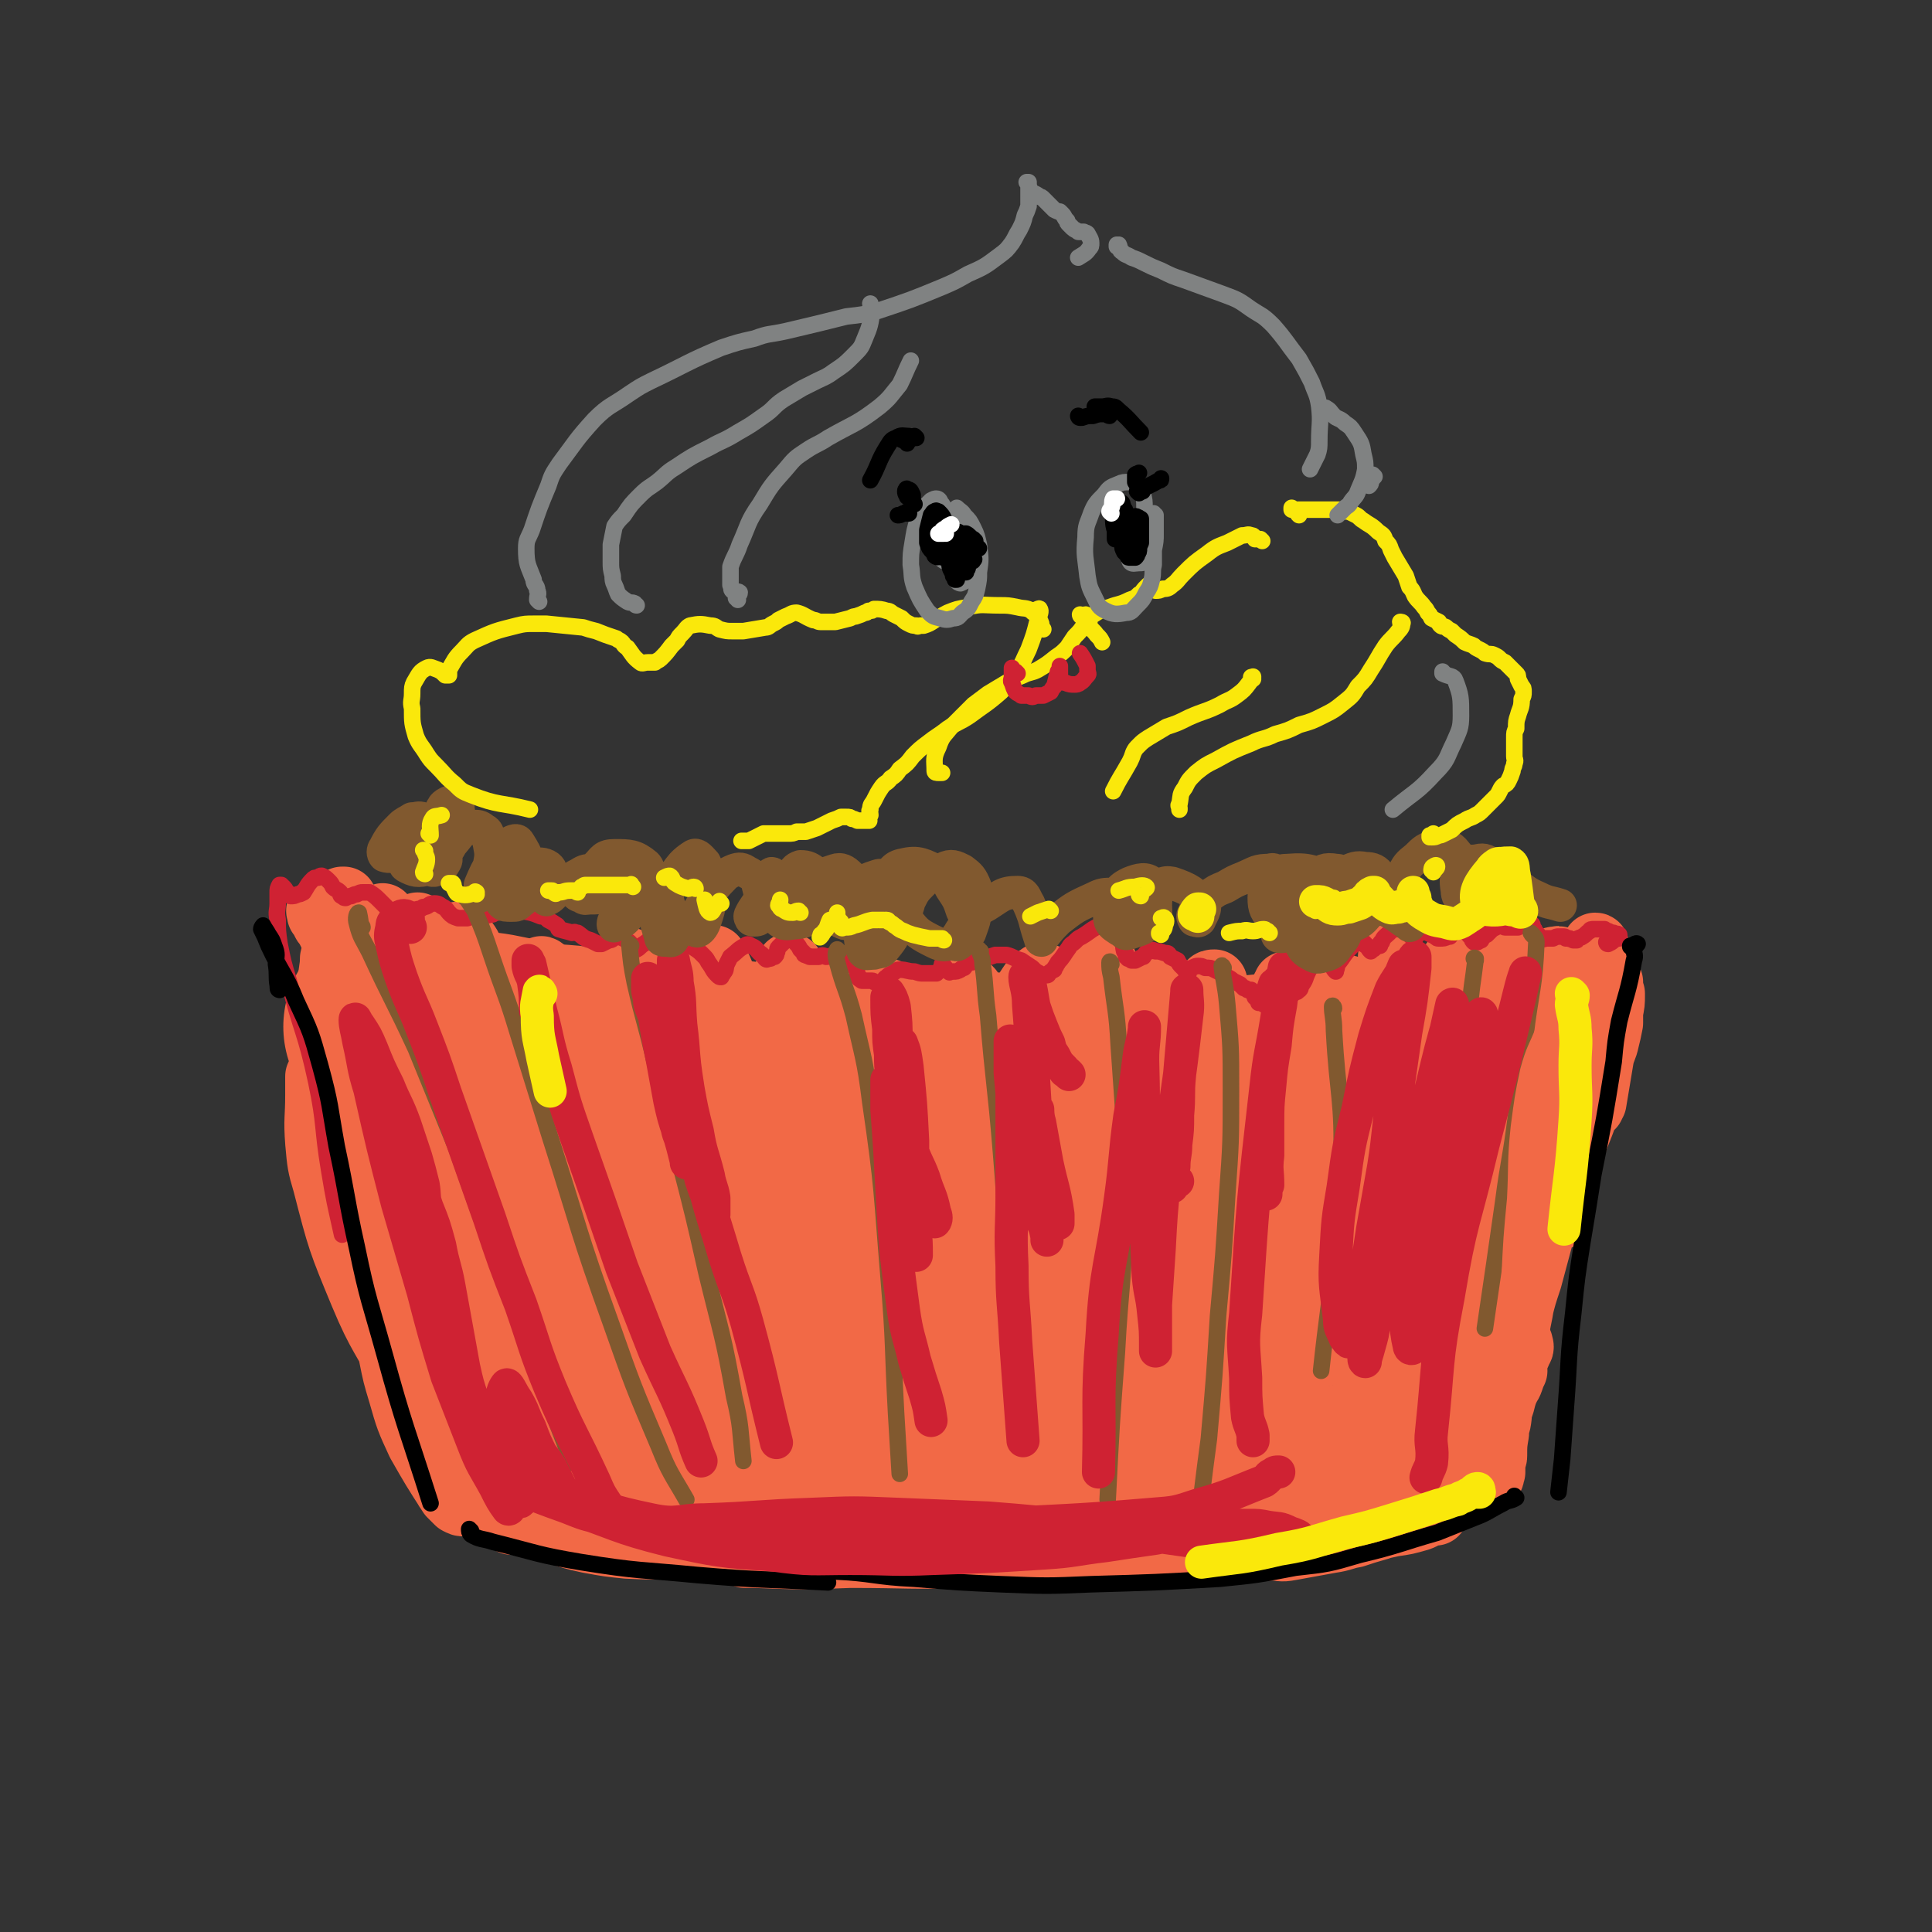 <svg viewBox='0 0 1050 1050' version='1.1' xmlns='http://www.w3.org/2000/svg' xmlns:xlink='http://www.w3.org/1999/xlink'><rect x="0" y="0" width="1050" height="1050" fill="#333333" stroke="none"/><g fill='none' stroke='#F26946' stroke-width='120' stroke-linecap='round' stroke-linejoin='round'><path d='M749,670c-1,0 -1,-1 -1,-1 -1,0 -1,2 -1,2 -2,0 -2,-1 -5,-1 -2,0 -2,-1 -5,0 -4,1 -3,1 -7,3 -5,1 -5,1 -10,3 -11,4 -11,4 -21,7 -10,3 -10,3 -21,6 -12,3 -12,3 -24,5 -14,3 -14,3 -28,6 -14,2 -14,2 -28,5 -11,2 -11,2 -21,4 -8,1 -8,1 -15,3 -4,1 -7,1 -9,2 0,0 2,0 4,0 8,0 8,1 15,0 20,-1 20,-1 40,-3 17,-1 17,-2 33,-4 17,-3 17,-3 34,-6 14,-3 14,-3 29,-6 11,-2 11,-2 21,-5 6,-1 6,-1 11,-3 1,0 1,-1 0,-1 -13,-1 -14,0 -28,-1 -17,0 -17,0 -33,0 -31,1 -31,1 -61,2 -20,0 -20,0 -41,1 -18,0 -18,0 -36,0 -13,0 -13,0 -25,0 -6,0 -7,0 -12,-1 0,0 1,0 2,0 6,0 6,0 13,0 21,-2 21,-2 42,-3 17,-2 17,-1 35,-3 17,-2 17,-2 34,-4 20,-2 20,-2 41,-6 8,-1 8,-1 16,-3 3,0 6,-1 6,-2 -1,-1 -3,-1 -7,-2 -9,-1 -9,-1 -19,-2 -15,-1 -15,0 -30,-1 -20,0 -20,0 -39,0 -30,0 -30,0 -61,1 -18,0 -18,0 -37,0 -16,1 -16,1 -32,1 -14,0 -14,0 -29,0 -2,0 -4,0 -3,0 3,0 5,0 11,-1 14,-1 14,-1 27,-3 19,-2 19,-1 38,-3 41,-5 41,-5 82,-10 27,-4 27,-3 54,-7 29,-4 29,-4 59,-9 5,-1 5,-1 11,-3 2,-1 3,-1 5,-2 1,-1 0,-1 1,-3 0,-1 0,-1 -1,-2 0,0 0,0 0,0 0,0 0,0 0,0 -1,-1 -1,-1 -2,0 -4,0 -4,0 -7,0 -12,1 -12,1 -25,2 -13,1 -13,1 -27,2 -19,1 -19,1 -38,1 -23,1 -23,2 -46,2 -23,1 -23,0 -47,1 -20,0 -20,0 -41,1 -15,0 -15,1 -31,1 -13,1 -13,1 -27,1 -2,0 -5,0 -4,0 1,0 4,0 8,0 18,0 18,0 36,-1 17,-1 17,-1 33,-2 19,-1 19,-1 37,-2 19,-1 19,-1 38,-2 34,-1 34,-1 69,-2 13,-1 13,-1 27,-1 20,-1 20,-1 40,-2 4,0 4,0 7,-1 2,0 2,0 3,-1 1,0 1,-1 0,-1 0,0 0,0 -1,-1 -2,0 -2,0 -4,-1 -3,0 -3,0 -6,-1 -5,0 -5,0 -10,-1 -7,0 -7,0 -14,0 -15,-1 -15,-1 -30,-2 -13,0 -13,-1 -25,-1 -20,-1 -20,-1 -39,-1 -12,-1 -12,-1 -24,-1 -11,0 -11,0 -22,0 -8,0 -8,0 -17,0 -6,0 -6,0 -13,0 -6,1 -6,1 -11,1 -5,1 -5,1 -9,2 -7,1 -7,1 -13,2 -5,1 -5,1 -10,1 -6,1 -6,2 -11,2 -10,1 -10,0 -20,1 -7,0 -7,0 -15,0 -8,0 -8,0 -15,0 -8,0 -8,0 -16,0 -7,0 -7,0 -15,0 -6,0 -6,0 -13,0 -14,0 -14,0 -28,-1 -3,0 -3,0 -7,0 -6,-1 -6,-1 -12,-1 -2,-1 -2,-1 -3,-1 -2,0 -2,0 -3,0 -2,0 -2,-1 -3,-1 -1,0 -1,0 -3,0 -1,-1 -1,-1 -3,-1 -1,0 -1,0 -3,0 -2,-1 -2,-1 -5,-1 -1,-1 -1,-1 -3,-1 -1,0 -1,0 -2,0 -2,-1 -2,-1 -3,-2 -2,0 -2,0 -3,-1 -1,0 -1,0 -2,0 0,-1 0,-1 -1,-1 0,0 0,0 -1,-1 -1,0 -1,0 -1,0 -1,0 -1,0 -1,0 -1,0 -1,-1 -1,-1 1,0 1,0 2,0 3,0 3,0 6,0 10,0 10,0 20,0 10,0 10,0 20,0 13,1 13,1 26,1 13,0 13,0 27,0 14,1 14,0 29,1 12,0 12,0 25,0 10,1 10,1 21,1 10,0 10,0 19,0 4,0 4,0 7,0 1,0 2,0 2,0 0,0 -1,0 -1,0 -4,-1 -4,-1 -7,-1 -5,0 -5,0 -11,-1 -9,-1 -9,-1 -17,-2 -12,-2 -12,-2 -23,-3 -15,-1 -15,-1 -29,-3 -24,-2 -24,-2 -48,-5 -16,-1 -16,-1 -31,-3 -13,-2 -13,-2 -25,-4 -13,-2 -13,-2 -26,-5 -4,-1 -4,-1 -8,-2 -1,-1 -2,-1 -2,-2 0,0 1,0 2,-1 3,0 3,0 6,0 6,-1 6,-1 12,-1 9,0 9,0 18,0 17,1 17,2 34,3 12,1 12,1 25,2 13,1 13,1 26,2 17,2 17,2 34,4 8,1 8,1 15,3 4,1 4,1 8,2 0,0 0,0 0,0 -2,1 -2,1 -5,1 -6,0 -6,0 -12,-1 -9,-1 -9,-1 -18,-2 -16,-2 -16,-1 -33,-3 -21,-3 -21,-4 -43,-7 -14,-2 -14,-1 -27,-3 -14,-2 -14,-2 -28,-3 -6,-1 -6,-1 -12,-2 -4,0 -4,0 -9,-1 -4,0 -4,0 -8,-1 -3,0 -3,0 -5,0 -3,0 -3,0 -6,0 0,-1 0,-1 -1,-1 0,0 0,0 -1,0 -1,0 -1,0 -3,-1 -1,0 -1,0 -1,-1 -1,0 -1,0 -2,-1 -1,0 0,0 -1,0 0,0 0,0 -1,-1 0,0 0,0 -1,0 -1,-1 -1,-1 -3,-1 -1,0 -1,0 -3,-1 -1,0 -1,0 -2,-1 0,0 0,0 -1,0 0,-1 0,-1 -1,-1 0,0 0,0 0,0 1,1 0,0 0,0 0,0 0,0 0,0 0,0 0,0 0,0 1,0 1,0 1,0 1,0 1,0 2,0 3,1 3,1 5,1 7,1 7,1 14,2 7,2 7,2 14,3 9,2 9,2 17,3 10,2 10,2 20,4 11,2 11,2 22,5 12,2 12,2 23,5 12,3 12,3 25,5 17,3 17,3 35,6 12,2 12,2 24,4 11,1 11,1 23,2 15,1 15,0 30,1 9,0 9,0 19,1 8,0 8,0 17,0 8,0 8,0 17,0 8,0 8,0 17,0 8,0 8,0 16,0 9,0 9,0 17,0 10,0 10,0 21,-1 7,0 7,0 15,0 7,-1 7,-1 14,-1 9,0 9,0 19,0 5,0 5,0 11,-1 4,0 4,0 9,0 5,0 5,0 9,-1 4,0 4,0 9,0 4,0 4,0 8,-1 4,0 4,0 7,-1 5,-1 5,-1 11,-2 3,0 3,0 6,0 3,-1 3,-1 6,-1 4,0 4,0 8,0 4,0 4,0 7,-1 2,0 2,0 4,0 1,0 1,0 3,-1 2,0 2,0 3,0 4,-1 4,-1 9,-2 2,0 2,0 4,0 3,-1 3,-1 6,-2 2,0 2,0 4,0 2,-1 2,-1 4,-1 2,0 2,0 5,-1 2,-1 2,-1 4,-2 3,0 3,0 5,0 3,-1 3,-2 5,-2 7,-2 7,-2 14,-4 2,0 2,0 5,-1 2,0 2,0 4,-1 1,0 1,-1 3,-1 1,-1 1,-1 3,-1 0,0 0,0 0,-1 0,0 0,0 0,0 -1,0 -1,0 -2,0 -2,0 -2,0 -5,0 -3,1 -3,1 -6,1 -4,1 -4,1 -9,1 -8,1 -8,1 -16,2 -14,2 -14,3 -27,5 -8,1 -8,2 -15,3 -16,2 -16,2 -31,5 -7,1 -8,1 -15,2 -10,1 -10,1 -21,2 -11,0 -11,0 -23,1 -8,0 -8,0 -16,0 -12,0 -12,0 -24,0 -15,-1 -15,-1 -29,-2 -7,0 -7,0 -13,-1 -17,0 -17,0 -34,-1 -7,0 -7,0 -14,0 -14,-1 -14,-1 -28,-1 -6,-1 -6,-1 -12,-1 -11,0 -11,0 -21,0 -6,0 -6,0 -11,0 -6,-1 -6,-1 -12,-1 -7,-1 -7,-1 -14,-1 -4,0 -4,0 -8,0 -4,-1 -4,-1 -7,-1 -5,0 -5,0 -10,0 -6,-1 -6,-1 -11,-1 -2,0 -2,0 -5,-1 0,0 0,0 -1,0 0,0 0,0 0,0 -2,0 -2,0 -3,0 -2,0 -2,0 -3,0 -1,0 -2,0 -3,0 -4,1 -4,1 -7,2 '/></g>
<g fill='none' stroke='#F26946' stroke-width='36' stroke-linecap='round' stroke-linejoin='round'><path d='M824,634c0,0 0,0 -1,-1 0,0 1,1 1,1 0,-1 0,-1 0,-2 -1,-2 -2,-2 -2,-4 -1,-4 0,-4 -1,-7 0,-4 -1,-4 -2,-8 0,-4 0,-4 0,-8 0,-2 0,-4 0,-4 -1,0 -2,2 -3,4 -2,4 -2,5 -3,9 -5,11 -4,11 -9,22 -3,9 -4,9 -7,18 -4,10 -4,10 -7,19 -3,8 -3,8 -5,16 -2,6 -2,6 -2,12 0,3 -1,3 0,7 0,1 1,2 2,2 2,0 3,-1 4,-3 5,-9 4,-9 8,-18 5,-12 5,-12 10,-24 8,-18 8,-18 16,-35 3,-6 3,-6 6,-11 2,-2 3,-5 3,-4 1,3 0,6 -2,12 -5,14 -6,13 -11,27 -7,20 -8,20 -13,41 -3,12 -2,12 -4,24 -1,0 -1,1 -1,1 0,-2 0,-3 1,-4 1,-5 1,-5 2,-10 2,-7 2,-7 4,-13 2,-9 2,-9 5,-17 9,-25 9,-25 18,-49 2,-6 3,-6 6,-12 2,-5 4,-11 4,-9 0,2 -1,9 -4,17 -3,9 -4,9 -6,18 -4,10 -4,10 -7,21 -2,10 -2,10 -4,20 -2,11 -2,11 -4,23 -1,5 -1,5 -2,10 0,3 0,3 0,6 0,0 0,1 0,1 1,-2 1,-3 1,-5 1,-5 1,-5 2,-10 3,-8 3,-7 6,-15 3,-9 3,-9 7,-19 4,-10 4,-10 9,-21 4,-10 4,-10 8,-20 5,-11 5,-11 10,-22 2,-4 2,-3 4,-7 0,-1 0,-2 0,-2 0,0 1,1 0,2 -1,4 -1,4 -2,8 -3,6 -3,6 -5,12 -4,9 -4,9 -7,17 -4,10 -3,10 -6,19 -3,10 -3,10 -6,19 -3,11 -4,11 -6,23 -2,6 -2,6 -3,12 -1,5 -1,5 -2,10 -1,5 -1,5 -2,11 0,2 0,2 -1,4 0,1 0,1 0,3 0,0 0,0 0,-1 0,-1 0,-1 0,-3 0,-4 0,-4 1,-7 2,-9 2,-9 4,-18 2,-8 2,-8 5,-17 7,-26 7,-26 14,-53 3,-10 2,-10 4,-20 4,-17 4,-17 7,-33 1,-5 0,-5 1,-10 1,-4 1,-4 2,-7 1,-2 1,-2 2,-4 1,-1 1,-1 1,-2 0,0 1,0 1,0 0,1 0,2 0,3 1,4 1,4 1,9 0,4 0,4 -1,9 0,6 0,6 -2,12 -2,8 -2,7 -4,15 -2,6 -2,6 -4,13 -2,6 -2,6 -4,13 -1,5 -1,5 -2,10 0,5 0,5 0,10 -1,1 -1,1 -1,2 0,0 0,0 0,-1 0,-3 0,-3 1,-6 0,-4 0,-4 0,-8 1,-5 2,-5 3,-10 2,-6 2,-6 4,-12 4,-12 5,-12 9,-25 2,-5 2,-5 3,-10 1,-5 1,-7 2,-10 0,-1 0,1 0,2 -1,5 -1,5 -1,9 -1,3 -1,3 -1,5 0,2 0,2 -1,3 0,1 0,2 0,2 0,0 0,-1 1,-2 1,-6 1,-6 2,-12 1,-6 1,-6 2,-12 1,-5 2,-5 3,-10 1,-4 1,-4 2,-9 0,-3 0,-3 0,-6 1,-5 1,-5 1,-9 0,-1 0,-1 0,-1 0,0 -1,1 -1,2 -1,2 -1,2 -2,4 -1,3 -1,3 -2,5 -1,3 -1,3 -2,6 0,1 -1,1 -1,2 0,1 0,1 0,1 0,0 0,-1 0,-1 1,-2 1,-2 2,-4 1,-2 1,-2 2,-5 1,-4 1,-4 2,-8 0,-3 0,-3 1,-5 0,-2 0,-3 0,-3 0,-1 0,1 0,2 -1,2 -1,2 -2,4 -1,3 0,3 -1,7 0,1 -1,1 -1,1 0,0 0,0 0,0 0,-1 0,-1 0,-3 -1,-2 0,-2 0,-4 0,-4 0,-4 0,-8 0,-3 0,-3 0,-6 0,-2 0,-2 0,-3 0,-1 0,-1 0,-1 -1,0 -1,0 -1,0 -1,2 -1,2 -2,4 0,2 0,3 0,5 -1,3 -1,3 -1,5 0,1 -1,1 -1,2 0,0 0,0 0,0 0,0 0,0 0,0 0,-2 0,-2 0,-3 0,-3 0,-3 0,-5 0,-2 0,-2 0,-5 0,-3 1,-3 1,-5 0,-3 0,-3 0,-5 0,-1 1,-2 0,-2 0,1 0,1 -1,2 -2,3 -1,3 -3,6 -2,3 -2,3 -4,6 -4,6 -5,6 -10,12 -1,1 -1,1 -2,2 0,0 0,1 0,0 0,0 0,0 0,-1 0,-2 0,-2 0,-4 1,-3 1,-3 1,-6 0,-2 0,-2 0,-4 0,-2 0,-2 0,-4 0,0 0,-1 0,-1 -1,-1 -1,-1 -1,0 -2,0 -2,-1 -3,0 -2,1 -2,2 -4,3 -2,3 -2,3 -4,5 -3,2 -3,2 -5,4 -2,2 -2,2 -4,4 -2,2 -2,2 -4,4 0,1 0,0 -1,1 0,0 -1,0 -1,0 0,-1 0,-1 0,-1 0,-2 0,-2 0,-4 0,-2 1,-2 1,-4 0,-2 0,-2 0,-5 0,-3 0,-3 0,-6 0,-2 0,-2 0,-5 0,-3 0,-3 0,-5 0,-1 0,-1 0,-1 0,0 0,0 0,0 -1,1 -1,1 -2,2 -2,2 -1,2 -3,4 -2,3 -2,3 -4,6 -3,3 -3,3 -5,7 -5,5 -5,5 -10,10 -1,1 -1,2 -2,2 -1,0 -2,-1 -3,-3 -1,-1 0,-1 0,-3 0,-4 0,-4 -1,-7 0,-2 0,-2 0,-4 0,-2 0,-2 -1,-3 0,0 -1,0 -1,0 -3,5 -3,5 -6,10 -2,3 -2,4 -4,7 -1,2 -1,3 -3,4 -3,2 -3,3 -6,3 -2,0 -2,-1 -2,-2 -2,-1 -2,-1 -3,-3 -3,-5 -3,-5 -6,-10 -1,-2 -1,-2 -2,-5 -1,-3 -1,-3 -2,-7 0,0 0,0 0,0 0,1 0,2 0,3 -1,3 -1,3 -2,6 -2,9 -2,9 -4,17 -1,6 -1,7 -2,13 -1,2 0,2 -1,3 -1,1 -1,1 -2,1 -1,0 -1,0 -2,0 -1,-2 -1,-3 -2,-5 -2,-4 -2,-4 -4,-8 -1,-2 -1,-2 -2,-5 0,-3 0,-3 -1,-5 0,-1 0,-2 -1,-2 0,-1 -1,-1 -1,-1 -2,2 -2,2 -3,4 -1,3 -1,3 -2,6 -3,5 -3,5 -5,9 -2,3 -2,3 -4,6 -1,2 -1,2 -3,3 -1,1 -2,2 -3,1 -1,0 -1,-1 -2,-2 -1,-2 -1,-2 -2,-4 -1,-3 -1,-3 -2,-6 -1,-3 -1,-3 -2,-6 -1,-2 -1,-2 -2,-5 -1,-2 0,-2 -1,-5 -1,-1 -1,-3 -2,-3 0,0 0,1 -1,2 -1,3 0,3 -1,5 -4,7 -4,8 -8,14 -2,4 -2,4 -4,6 -2,2 -2,4 -4,3 -4,0 -5,-2 -9,-5 -3,-2 -2,-3 -3,-6 -2,-3 -2,-3 -3,-6 -2,-4 -2,-4 -4,-9 -1,-2 -1,-2 -2,-4 0,0 0,-1 0,-1 -1,0 -2,0 -2,1 -2,2 -1,2 -2,5 -2,4 -2,4 -3,8 -1,3 0,4 -2,7 -2,4 -2,5 -4,8 -1,1 -2,0 -2,0 -3,-3 -2,-3 -4,-7 -2,-2 -2,-2 -3,-5 -1,-3 0,-3 -1,-5 -1,-3 -1,-3 -3,-6 0,-1 0,-1 -1,-3 -1,-1 -1,-1 -1,-1 -1,1 -1,1 -2,2 -2,4 -2,4 -4,8 -1,4 -1,4 -3,7 -4,8 -4,8 -8,15 0,1 0,1 0,1 -1,0 -1,0 -1,0 -1,-5 0,-6 -1,-11 -1,-3 -2,-3 -4,-7 -1,-4 -2,-4 -3,-8 -4,-10 -3,-10 -6,-20 -1,-1 -2,-2 -3,-2 -2,2 -2,4 -3,7 -5,11 -4,11 -8,22 -2,5 -2,5 -4,10 -1,2 0,3 -2,5 0,1 0,2 0,2 -1,0 -1,-1 -1,-2 -2,-6 -1,-6 -3,-12 -1,-7 -1,-7 -2,-13 -1,-3 -1,-3 -3,-6 -1,-2 -1,-3 -3,-3 -1,-1 -2,-1 -3,0 -3,2 -3,2 -5,5 -2,3 -2,3 -3,6 -2,3 -2,3 -4,7 -2,4 -2,4 -4,9 -2,2 -2,4 -4,5 -2,0 -2,-1 -5,-3 -2,-2 -2,-2 -4,-5 -2,-3 -2,-3 -4,-6 -2,-3 -2,-3 -4,-6 -1,-3 0,-4 -1,-5 -1,-1 -2,-1 -4,0 -2,1 -2,2 -4,5 -5,10 -4,10 -8,19 -1,2 -1,3 -3,4 -2,1 -3,1 -4,0 -2,-1 -2,-2 -3,-4 -2,-2 -2,-2 -4,-5 -3,-4 -3,-4 -5,-7 -3,-3 -2,-4 -5,-7 -3,-3 -4,-5 -7,-4 -3,1 -3,4 -5,9 -2,3 -2,3 -4,7 -1,4 -1,4 -3,7 -1,1 -1,1 -2,1 -2,0 -2,1 -3,0 -4,-3 -4,-4 -7,-8 -3,-6 -3,-6 -5,-13 -1,-3 0,-4 0,-7 0,0 0,1 0,1 2,5 2,5 2,10 1,7 1,7 0,13 0,2 -1,2 -2,4 -1,0 -2,1 -3,0 -2,-2 -2,-2 -4,-5 -3,-4 -3,-5 -5,-9 -1,-3 -2,-3 -3,-7 -3,-8 -3,-8 -6,-16 0,-1 -1,-1 -1,-1 -1,3 -1,3 -1,6 -1,9 -1,9 -2,18 0,3 1,4 0,7 -3,3 -4,4 -8,5 -2,0 -3,-1 -5,-3 -7,-7 -7,-7 -14,-16 -3,-4 -3,-4 -5,-8 -3,-7 -3,-8 -6,-13 0,-1 -1,1 -1,2 -1,4 -1,4 -3,8 -3,11 -2,11 -6,22 -1,3 -1,4 -3,5 -5,1 -6,0 -11,-2 -3,-1 -3,-2 -6,-5 -6,-7 -6,-7 -11,-15 -3,-4 -3,-4 -4,-8 -1,-3 -1,-7 -2,-6 -3,3 -4,7 -7,14 -2,4 0,5 -3,9 -4,6 -5,8 -10,11 -4,2 -5,0 -9,-2 -2,-2 -2,-2 -4,-5 -5,-6 -4,-7 -8,-14 -2,-3 -1,-3 -3,-6 -1,-1 -3,-3 -3,-2 -4,6 -3,8 -6,16 -2,4 -1,6 -3,8 -1,2 -3,1 -5,1 -2,-1 -2,-2 -4,-4 -2,-2 -2,-2 -4,-5 -8,-11 -8,-11 -15,-23 -2,-4 -1,-4 -4,-8 -2,-2 -3,-4 -4,-4 -2,0 -1,2 -1,5 -1,3 -1,3 -1,6 -1,4 1,6 -1,7 -3,1 -5,0 -8,-2 -3,-1 -3,-2 -4,-4 -2,-2 -2,-3 -3,-5 -2,-4 -1,-4 -3,-8 0,-2 -1,-4 -1,-4 0,1 0,2 0,4 -1,4 -1,4 -2,9 0,1 0,2 -1,2 -2,1 -3,2 -4,1 -4,-2 -4,-3 -7,-7 -2,-4 -1,-4 -3,-9 -1,-2 -1,-3 -2,-5 -1,0 -1,1 -1,2 0,3 0,3 1,6 3,8 4,8 7,16 0,0 2,1 1,1 -1,0 -3,0 -5,-1 -2,-1 -2,-1 -5,-3 -2,-2 -2,-2 -5,-4 -2,-2 -2,-2 -4,-4 -3,-6 -3,-6 -5,-11 -2,-2 -1,-3 -2,-5 -2,-3 -2,-3 -3,-6 0,0 0,0 -1,0 0,2 0,2 0,4 1,3 1,3 2,6 1,4 1,4 2,8 1,3 1,3 2,7 0,3 0,3 1,7 0,0 0,1 0,1 -3,-2 -3,-2 -6,-5 -2,-2 -2,-2 -4,-4 -2,-4 -2,-4 -4,-8 -1,-3 -2,-2 -3,-5 -1,-2 -1,-2 -2,-3 0,-1 0,-1 0,-2 0,0 -1,0 0,0 0,0 1,0 2,0 1,1 1,1 1,2 2,3 1,3 2,6 1,2 2,2 3,5 2,6 2,6 4,11 2,5 2,5 4,10 2,6 2,6 4,11 3,6 3,6 6,12 3,7 3,7 6,13 3,8 3,8 7,15 4,9 4,9 8,17 3,9 4,9 7,17 5,12 5,12 9,24 3,8 3,8 6,15 4,11 4,11 9,22 3,6 3,5 6,11 2,4 2,4 4,9 1,3 1,3 2,6 0,2 0,2 1,4 0,1 0,0 0,1 0,0 0,1 0,1 -1,-3 -1,-3 -3,-6 -2,-4 -3,-4 -5,-8 -3,-6 -3,-6 -6,-12 -9,-22 -8,-22 -17,-44 -3,-10 -3,-10 -7,-21 -3,-10 -3,-10 -6,-20 -4,-16 -4,-16 -7,-32 -1,-4 -1,-4 -1,-8 0,-1 0,-4 0,-3 0,1 0,3 0,7 1,9 1,9 1,19 1,9 1,9 2,18 2,9 2,9 3,18 2,12 1,12 3,24 0,3 0,5 1,6 0,0 0,-2 0,-4 -1,-3 -1,-3 -2,-7 -2,-5 -2,-5 -3,-10 -5,-19 -5,-19 -10,-37 -2,-9 -2,-9 -3,-17 -2,-8 -2,-8 -3,-15 -2,-6 -1,-6 -3,-12 -3,-10 -4,-10 -7,-20 -1,-2 -1,-2 -2,-4 0,-1 0,-1 0,-2 -1,0 -1,-1 -1,-1 -1,1 0,2 0,3 0,2 0,2 0,4 0,4 0,4 0,8 0,4 0,4 1,9 1,7 1,7 2,13 2,8 2,8 4,15 4,13 4,13 9,25 6,16 7,16 15,31 4,9 4,8 9,17 2,4 2,3 4,7 2,3 2,3 3,5 0,0 0,0 0,0 -1,-1 -1,-1 -2,-2 -1,-2 -1,-2 -2,-4 -2,-4 -2,-4 -3,-7 0,-3 0,-3 -1,-5 0,0 0,-1 0,-1 5,3 5,4 11,7 6,4 6,4 11,7 '/><path d='M764,770c0,0 0,0 -1,-1 -1,-1 0,-2 -2,-3 -7,-1 -8,0 -15,1 -13,1 -13,3 -27,5 -31,4 -31,4 -61,8 -26,3 -26,3 -52,6 -25,2 -25,2 -51,4 -19,1 -19,1 -37,2 -8,1 -11,1 -16,1 -2,0 1,1 3,1 13,0 13,0 25,0 38,-1 38,-2 75,-2 29,-1 29,-1 58,-1 26,0 26,0 53,1 23,1 25,1 47,5 1,0 0,2 -1,3 -14,2 -15,1 -30,1 -27,1 -27,1 -54,1 -34,-1 -34,0 -67,-2 -32,-1 -32,-1 -63,-4 -21,-2 -21,-1 -41,-5 -8,-2 -16,-4 -15,-7 1,-4 9,-5 19,-7 28,-4 28,-3 57,-5 22,-1 22,0 45,0 18,0 18,0 36,2 9,1 11,1 19,4 1,1 1,3 -1,4 -8,3 -9,2 -19,3 -14,2 -14,1 -29,2 -13,0 -13,1 -26,0 -7,-1 -14,-2 -13,-4 0,-1 7,-3 15,-4 27,-3 27,-3 54,-5 21,-2 21,-1 42,-2 17,-1 17,0 34,-1 13,0 13,0 25,-1 6,0 7,0 12,-2 3,-1 3,-2 3,-4 1,-3 0,-3 -2,-6 -3,-8 -5,-7 -7,-15 -2,-5 -2,-6 -2,-12 1,-6 3,-15 4,-13 1,5 1,15 -2,29 -1,10 -4,9 -8,18 -1,3 -1,4 -1,6 1,1 1,2 2,2 3,-1 4,-2 7,-5 3,-3 3,-3 6,-7 3,-5 3,-5 7,-11 4,-6 4,-6 8,-12 4,-7 4,-7 8,-14 2,-5 2,-5 5,-11 1,-2 1,-4 2,-4 0,-1 1,1 1,2 0,6 -1,6 -2,11 -2,8 -2,8 -4,15 -3,12 -4,12 -8,24 -2,7 -3,7 -5,15 -2,9 -2,9 -4,18 0,1 0,2 0,2 0,0 0,-1 -1,-2 0,-2 0,-2 0,-5 1,-7 0,-7 2,-14 4,-15 4,-15 10,-29 5,-13 5,-13 13,-24 4,-7 6,-8 11,-13 0,0 0,2 0,3 -2,5 -2,5 -4,10 -3,8 -3,8 -6,15 -3,9 -3,8 -6,17 -5,14 -5,14 -8,29 -1,4 0,4 -1,8 0,0 0,1 0,0 1,-3 1,-4 2,-8 2,-5 2,-5 4,-9 3,-7 3,-7 6,-13 4,-7 4,-7 8,-14 4,-7 4,-7 8,-14 3,-5 2,-5 5,-10 0,0 1,0 1,0 -1,4 -2,4 -3,8 -2,6 -3,6 -5,11 -2,7 -2,7 -4,13 -2,6 -2,6 -4,12 -1,5 -1,5 -1,10 -1,4 -1,4 -1,8 0,3 0,3 0,5 0,2 0,2 0,3 1,0 2,-1 2,-2 2,-2 1,-2 2,-5 3,-8 3,-8 6,-15 2,-6 2,-6 5,-12 3,-7 3,-7 7,-13 2,-5 2,-5 5,-10 2,-3 2,-3 3,-5 0,0 0,-1 0,-1 0,1 1,2 0,3 -3,7 -3,7 -6,13 -3,6 -3,6 -5,11 -2,6 -2,6 -4,11 -2,6 -2,6 -3,12 0,4 0,4 0,8 0,1 0,1 0,1 0,-1 0,-1 0,-2 0,-3 -1,-3 0,-5 1,-6 2,-6 4,-11 2,-5 2,-4 3,-9 2,-4 2,-4 4,-8 1,-3 1,-3 3,-7 0,-1 0,-1 0,-2 0,0 1,0 1,0 0,0 0,0 0,0 -1,2 -1,2 -2,5 -1,3 -2,3 -3,6 -1,3 -1,3 -2,7 -2,5 -1,5 -2,10 -1,3 -1,3 -1,6 -1,6 -1,6 -1,12 0,1 0,1 -1,3 0,1 0,1 0,1 0,2 0,2 0,3 0,1 0,1 0,2 -1,1 0,2 -1,3 -1,2 -1,2 -3,3 -9,5 -9,5 -19,9 -7,4 -8,3 -16,5 -9,3 -9,3 -19,5 -21,4 -22,3 -43,6 -8,2 -8,2 -17,3 -9,2 -10,2 -19,5 -1,0 0,1 0,1 3,1 3,1 5,1 6,0 6,0 12,0 5,0 5,1 10,0 11,-2 11,-2 22,-4 7,-1 7,-2 13,-3 6,-2 6,-2 13,-4 6,-2 6,-2 12,-4 6,-1 7,-1 13,-3 3,-1 2,-1 5,-1 0,0 1,0 1,0 -1,0 -1,0 -2,0 -4,1 -4,2 -7,3 -7,2 -7,2 -14,3 -9,2 -9,2 -19,4 -14,2 -14,2 -27,4 -17,2 -17,2 -34,4 -19,1 -19,2 -39,2 -56,2 -56,2 -113,3 -31,1 -31,0 -63,0 -26,1 -26,1 -52,0 -3,0 -6,0 -5,0 5,-1 8,-1 15,-1 12,-1 12,-1 24,-1 14,-1 14,-1 29,-1 26,0 26,0 51,-1 18,0 18,0 36,0 26,-1 26,-1 52,-1 15,-1 15,-1 30,-1 12,-1 12,-1 24,-1 9,0 9,0 17,0 5,-1 5,-1 9,-1 0,0 0,0 0,0 -4,-1 -5,0 -10,-1 -18,0 -18,0 -37,-1 -18,0 -18,0 -36,-1 -21,-2 -21,-2 -42,-4 -34,-3 -34,-2 -68,-7 -40,-4 -40,-4 -80,-11 -18,-3 -28,-4 -35,-8 -3,-2 8,-2 16,-3 23,-1 23,0 46,0 19,1 19,1 39,2 21,1 21,1 43,3 31,2 31,2 62,5 16,2 16,2 33,4 11,1 11,1 21,3 2,0 4,1 3,1 -30,-5 -33,-5 -66,-10 -40,-7 -40,-7 -80,-14 -53,-10 -53,-9 -105,-20 -21,-5 -30,-4 -42,-12 -3,-2 4,-7 10,-7 36,-2 37,-1 73,2 23,2 23,4 47,8 21,4 21,4 42,9 23,6 25,6 45,13 1,0 0,2 -1,2 -41,-9 -41,-10 -82,-20 -27,-6 -27,-6 -55,-12 -26,-6 -26,-6 -51,-12 -19,-5 -19,-4 -38,-10 -8,-3 -14,-3 -16,-7 -2,-3 3,-5 8,-6 12,-3 13,-1 26,-1 19,-1 19,-1 38,0 32,2 32,3 64,7 18,3 18,3 35,6 11,1 11,2 21,4 1,0 3,0 2,0 -8,-1 -9,-1 -19,-3 -42,-8 -42,-7 -83,-15 -33,-6 -33,-5 -65,-13 -19,-5 -30,-8 -36,-12 -3,-3 9,-2 18,-3 15,-1 15,-1 30,0 19,1 19,1 37,3 35,3 35,4 69,7 10,1 21,3 20,2 -3,-2 -14,-5 -28,-7 -20,-4 -20,-3 -41,-6 -56,-7 -56,-6 -112,-13 -12,-1 -12,-1 -23,-4 -3,0 -6,0 -6,-1 1,-2 4,-2 8,-3 9,-2 10,-2 19,-3 11,-2 11,-2 22,-4 14,-2 14,-2 28,-5 5,-1 6,-1 10,-3 0,-1 1,-2 -1,-3 -7,-2 -8,-2 -17,-2 -18,0 -18,1 -37,2 -6,1 -6,1 -12,2 -5,1 -5,1 -9,1 -3,0 -4,0 -6,-1 -9,-6 -9,-6 -17,-14 -3,-3 -3,-4 -6,-8 -4,-5 -4,-5 -8,-10 -6,-7 -6,-7 -13,-15 -4,-4 -4,-5 -9,-8 -4,-3 -6,-5 -10,-4 -3,0 -3,3 -4,7 -2,6 -2,6 -3,13 -1,8 -2,8 -2,16 1,18 1,18 3,36 1,3 1,3 2,5 0,0 1,0 1,0 -1,-3 -1,-3 -2,-6 -2,-4 -2,-4 -3,-9 -2,-5 -2,-5 -4,-11 -3,-13 -3,-13 -6,-27 -2,-8 -2,-8 -3,-16 -2,-12 -2,-12 -4,-24 0,-1 -1,-2 -1,-1 -2,8 -2,9 -3,18 -1,7 0,7 -1,14 0,6 0,6 0,12 1,5 1,5 2,9 1,3 1,4 2,6 1,0 1,-2 1,-3 -1,-7 -1,-7 -2,-14 -1,-5 -1,-5 -1,-10 -1,-6 -1,-6 -1,-12 -1,-11 -1,-11 -2,-23 0,-5 -1,-5 -1,-10 0,-4 0,-4 -1,-9 -1,-10 -1,-10 -3,-19 0,-3 -1,-3 -1,-6 -1,-6 -1,-6 -2,-12 0,-1 0,-1 0,-2 0,-2 0,-2 0,-3 0,-2 0,-2 -1,-4 0,-1 0,-1 0,-1 -1,0 -1,0 -1,0 0,0 -1,0 -1,0 0,2 0,2 -1,4 0,3 0,3 -1,7 0,6 -1,6 -1,12 0,7 0,7 1,15 1,9 1,9 3,18 3,12 2,12 6,23 3,13 3,13 8,25 8,20 9,19 18,39 6,14 7,14 13,28 6,14 5,14 11,28 12,28 12,28 24,55 3,7 4,7 8,13 4,7 4,7 9,13 0,1 0,1 0,2 1,0 1,1 1,1 0,-1 0,-1 0,-2 -1,-4 -1,-4 -2,-7 -1,-4 -1,-4 -3,-8 -2,-5 -2,-5 -4,-10 -9,-17 -9,-17 -18,-33 -6,-11 -7,-11 -13,-22 -18,-32 -19,-32 -36,-64 -5,-11 -5,-11 -9,-23 -6,-18 -6,-19 -10,-37 0,-1 1,-3 1,-2 2,3 2,5 4,9 2,9 2,9 4,18 19,72 19,72 38,143 1,6 1,6 3,12 0,1 1,2 1,2 0,0 0,-1 -1,-2 0,-3 0,-3 -2,-7 -2,-6 -2,-6 -4,-12 -3,-8 -3,-8 -6,-17 -3,-11 -3,-11 -7,-22 -6,-19 -6,-19 -12,-37 -5,-13 -5,-13 -9,-26 -6,-16 -6,-16 -13,-32 -3,-7 -3,-7 -6,-15 -2,-5 -2,-5 -4,-10 -1,-2 0,-3 -1,-4 0,0 0,1 0,2 0,4 0,4 0,8 0,13 -1,13 0,26 1,11 1,12 4,22 8,31 8,31 20,60 10,24 12,23 23,45 5,9 5,9 9,19 4,8 4,8 7,16 3,6 2,6 4,13 2,6 2,6 3,13 0,0 0,0 0,0 0,-1 0,-1 0,-2 -2,-4 -2,-4 -3,-8 -1,-3 -1,-3 -3,-7 -1,-4 -1,-4 -3,-8 -1,-4 0,-4 -2,-8 -1,-4 -1,-4 -3,-8 -4,-9 -4,-9 -7,-18 -3,-8 -3,-8 -5,-16 -1,-5 -1,-5 -3,-11 -2,-11 -1,-11 -4,-22 0,-1 0,-1 -1,-2 0,0 0,1 0,1 0,3 0,3 0,6 0,6 1,6 2,13 1,9 1,9 2,18 2,10 2,10 5,20 4,14 4,14 10,27 8,14 8,14 17,28 2,2 2,2 4,4 2,1 2,1 3,1 1,0 1,0 2,0 4,-4 3,-6 7,-8 11,-6 12,-5 25,-8 7,-2 7,-1 14,-2 21,-1 21,-1 41,-2 7,0 7,0 14,0 8,-1 9,0 17,-1 0,0 0,0 0,-1 -3,-1 -3,-1 -6,-3 -16,-8 -17,-7 -34,-16 -9,-4 -10,-4 -18,-10 -23,-19 -24,-18 -44,-39 -6,-7 -5,-8 -7,-17 -2,-6 -4,-8 -1,-12 4,-5 6,-6 13,-7 4,-1 5,1 9,3 5,3 7,3 9,8 8,19 6,20 11,40 1,4 3,8 0,8 -3,0 -6,-3 -10,-8 -4,-5 -4,-6 -5,-12 -2,-14 -2,-14 -3,-28 0,-6 1,-6 2,-11 1,-3 1,-6 3,-6 3,0 4,3 6,6 2,6 1,6 2,12 3,12 2,12 4,23 2,7 2,7 4,14 1,5 1,5 4,10 1,3 1,3 3,6 2,3 2,3 5,4 4,2 5,1 9,2 5,1 5,1 11,1 8,2 8,2 16,4 6,1 6,1 12,3 13,4 13,4 26,8 3,0 6,1 5,2 -2,1 -5,1 -11,2 -8,0 -8,0 -17,0 -25,0 -25,-1 -51,-1 -15,0 -16,-2 -30,0 -4,0 -9,3 -7,5 4,4 9,4 18,7 10,4 10,3 20,6 20,7 21,6 41,14 10,3 10,4 20,9 0,0 0,1 -1,1 -8,-1 -8,-2 -17,-3 -22,-5 -22,-6 -44,-10 -19,-4 -19,-4 -38,-7 -9,-2 -9,-1 -18,-2 -4,-1 -4,-1 -7,-1 0,0 0,0 0,0 11,3 11,3 22,6 9,3 9,2 18,5 15,4 15,5 30,8 22,5 22,6 44,10 6,1 6,0 12,0 6,1 7,1 12,1 1,0 0,0 0,0 -12,-3 -12,-3 -24,-5 -11,-2 -11,-2 -23,-4 -21,-3 -21,-3 -42,-7 -15,-2 -15,-2 -30,-5 -14,-3 -14,-3 -28,-6 -3,0 -4,0 -6,-1 0,0 1,0 2,0 3,0 3,0 7,1 6,2 6,2 12,4 8,2 8,2 17,4 8,2 8,3 17,5 14,4 14,4 28,8 10,2 10,2 19,4 9,2 9,2 18,3 11,2 11,2 21,3 6,1 6,0 12,1 5,0 5,0 10,1 4,0 4,0 7,0 3,0 3,0 6,0 1,0 1,0 3,0 0,0 0,0 0,0 0,0 0,0 -1,0 -1,0 -1,0 -2,0 -2,0 -2,0 -3,1 -5,1 -5,1 -10,2 -5,1 -5,0 -11,0 -7,1 -7,1 -13,1 -19,0 -19,1 -39,0 -10,-1 -10,-1 -21,-3 -9,-2 -9,-2 -17,-5 -9,-2 -9,-2 -17,-5 -3,-1 -3,-1 -5,-2 -2,0 -2,2 -3,2 0,0 0,-1 0,-1 '/></g>
<g fill='none' stroke='#CF2233' stroke-width='9' stroke-linecap='round' stroke-linejoin='round'><path d='M874,513c0,0 -1,-1 -1,-1 0,0 0,1 1,1 2,-1 2,-1 3,-2 2,-1 2,-1 3,-1 0,0 0,-1 0,-1 0,-1 0,-1 0,-1 -1,-1 -2,0 -3,-1 -1,0 -1,0 -3,-1 -1,0 -1,0 -2,-1 -2,0 -2,0 -4,0 -1,0 -1,0 -2,0 -1,0 -2,0 -2,1 -2,1 -2,2 -4,3 -1,1 -1,0 -2,1 -1,0 0,0 -1,1 -1,0 -1,0 -2,0 -1,-1 -1,0 -2,-1 -1,0 -1,0 -1,0 -1,0 -1,0 -1,0 0,0 0,-1 -1,-1 0,0 0,0 -1,0 -1,0 -1,0 -2,0 -1,0 -1,0 -3,1 -1,0 -1,0 -2,0 -1,0 -1,0 -2,0 -1,0 -1,1 -2,0 -1,0 -1,-1 -2,-2 -1,-1 -1,-1 -2,-2 0,-1 0,-1 -1,-2 0,-1 0,-2 -1,-2 -2,0 -2,0 -4,0 -2,1 -2,1 -3,2 -1,0 -1,0 -2,0 -2,0 -2,0 -4,0 -1,0 -1,0 -1,0 -1,0 -1,-1 -1,-1 -1,0 -1,0 -2,0 -2,1 -2,1 -4,2 -2,2 -2,2 -3,3 -2,1 -2,1 -3,3 -1,0 -1,0 -1,0 0,1 0,0 -1,1 0,0 0,0 0,0 -1,0 -1,0 -1,0 0,0 0,0 0,0 -1,0 -1,0 -1,0 -1,-1 -1,-1 -1,-2 -1,-1 -1,-1 -1,-1 -1,-1 -1,-1 -1,-2 -1,-1 -1,-1 -2,-1 -1,0 -1,0 -2,0 -1,0 -1,0 -2,0 -1,0 -1,0 -2,1 -1,0 -1,1 -2,2 0,0 0,0 -1,0 -2,1 -2,1 -5,1 -1,0 -1,0 -2,-1 -2,-1 -2,-1 -4,-2 -1,-1 -1,-1 -2,-1 -1,0 -1,0 -2,1 -1,0 -1,1 -2,1 0,1 0,1 -1,1 -1,0 -1,0 -2,0 -1,-1 -1,-1 -2,-2 0,0 0,0 -1,-1 -1,0 -1,0 -2,-1 -2,0 -2,0 -4,0 -2,0 -2,1 -3,2 -2,2 -3,2 -4,5 -1,0 -1,1 -1,2 0,0 -1,0 -1,0 -2,1 -2,2 -3,2 -1,1 -1,1 -1,1 -1,-1 -1,-1 -2,-3 -1,0 -1,0 -1,-1 -1,-1 -1,-1 -1,-1 -3,1 -4,0 -6,2 -5,5 -4,5 -8,10 -1,2 0,2 -1,3 0,1 0,1 0,1 0,0 0,0 0,0 -1,-1 -1,-1 -2,-3 -1,-1 -1,-1 -2,-2 -1,-1 -1,-1 -2,-2 -1,0 -1,-1 -3,0 -2,1 -2,1 -4,3 -1,2 -1,2 -2,4 -2,4 -1,4 -4,8 0,2 -1,2 -2,3 -1,0 -1,0 -2,1 -2,0 -2,0 -4,-1 -2,0 -1,-1 -2,-2 -3,-3 -2,-4 -5,-6 0,-1 -1,-1 -1,0 -2,1 -2,1 -3,4 -1,3 0,3 0,7 0,1 0,1 0,2 0,1 0,1 0,2 0,0 -1,0 -1,0 -1,-1 -1,-1 -3,-1 0,-1 0,-1 -1,-2 -1,-1 -1,-1 -1,-1 0,-1 0,-1 0,-2 -1,0 -1,0 -1,-1 0,0 0,0 0,0 -1,0 -1,0 -1,0 0,-1 0,-1 0,-1 -1,0 -1,0 -2,0 -1,-1 -1,-1 -2,-1 -1,-1 -1,-1 -2,-2 -2,-1 -2,-1 -4,-2 -1,-1 -1,-1 -3,-2 -1,-1 -1,-1 -3,-2 -2,-1 -2,-1 -4,-2 -2,-1 -2,-1 -5,-1 -2,-1 -2,-1 -4,-1 -1,0 -1,0 -3,1 -1,0 -1,1 -2,2 0,0 0,0 0,1 -1,0 -1,0 -1,0 0,0 0,0 0,0 0,0 0,0 0,0 -1,-1 0,-1 -1,-2 -1,-1 -1,-1 -2,-2 -1,-1 -1,-1 -2,-3 -2,-1 -2,-1 -4,-2 -1,-2 -1,-2 -3,-2 -3,-1 -3,-1 -5,-1 -2,-1 -2,-1 -3,0 -2,0 -2,1 -3,2 -1,1 0,1 -1,1 -2,1 -2,1 -4,2 0,0 0,0 -1,0 -1,0 -1,0 -1,0 -1,-1 -1,-1 -2,-1 0,-1 0,-1 -1,-1 0,-2 0,-2 -1,-3 -1,-4 0,-4 -1,-7 -1,-2 0,-2 -1,-3 -2,-3 -2,-3 -5,-4 -1,-1 -1,0 -2,0 -2,0 -2,-1 -4,0 -5,2 -5,3 -10,6 -2,1 -2,1 -4,3 -1,1 -2,1 -3,3 -3,4 -3,5 -6,8 0,1 -1,1 -1,2 -1,1 -1,1 -1,2 -2,1 -2,1 -3,2 0,0 0,1 -1,1 -1,0 -1,0 -2,0 -1,0 -1,0 -2,-1 -2,-1 -2,-1 -4,-3 -3,-2 -3,-2 -6,-4 -4,-1 -4,-2 -8,-3 -1,0 -1,0 -3,0 -1,0 -1,0 -3,0 -3,1 -3,1 -6,2 -3,1 -3,1 -5,1 0,1 -1,0 -1,0 0,1 0,1 -1,1 0,0 0,0 -1,0 -1,1 -1,1 -2,1 -1,1 0,1 -1,2 -1,0 -1,0 -2,1 -2,1 -2,1 -4,1 -1,0 -1,0 -1,0 -1,0 -1,1 -1,0 -1,0 -1,-1 -2,-1 0,-1 0,-1 -1,-2 0,0 0,0 0,0 -1,-1 -1,-1 -1,-1 0,1 0,1 0,1 -1,1 0,1 -1,2 -1,1 -1,1 -2,2 -1,0 -2,0 -3,0 -2,0 -2,0 -4,0 -2,0 -2,0 -5,-1 -4,0 -4,-1 -8,-1 -2,0 -2,1 -4,2 -2,1 -2,1 -3,2 -2,1 -1,2 -3,3 -1,0 -1,0 -2,0 0,0 0,0 -1,0 -1,0 -1,-1 -2,-1 0,0 0,0 -1,0 -2,0 -2,0 -4,0 -1,0 -1,0 -1,-1 -1,0 -1,0 -1,0 0,-1 0,-1 -1,-1 0,-3 0,-3 -1,-5 -1,-1 0,-1 -2,-3 -1,-1 -1,-1 -3,-2 -3,-1 -3,-1 -7,-1 -2,-1 -2,0 -4,0 -2,-1 -2,-1 -4,0 -1,0 -1,0 -3,0 -1,0 -1,0 -2,0 -1,-1 -1,0 -2,-1 -1,0 -1,0 -1,-1 -1,-1 -1,-1 -2,-2 -1,-2 -1,-2 -2,-3 -1,-1 0,-1 -1,-2 -2,-1 -2,-1 -4,0 -1,0 -1,0 -3,2 -1,1 -1,1 -2,2 -1,1 0,2 -1,3 0,1 0,1 -1,2 0,0 0,0 -1,0 -1,1 -1,1 -2,1 -1,0 -1,1 -2,0 -1,-1 -1,-2 -3,-3 -2,-2 -2,-3 -5,-4 -1,-1 -2,-1 -3,0 -4,2 -4,3 -8,6 -1,2 -1,2 -2,4 -1,3 0,3 -2,5 0,1 -1,1 -1,2 -1,0 -1,0 -2,-1 -3,-3 -2,-3 -5,-7 -1,-2 -1,-2 -3,-4 -2,-2 -2,-2 -5,-4 -5,-3 -5,-4 -11,-6 -4,-1 -5,-1 -9,0 -4,1 -4,2 -7,4 -2,1 -2,2 -4,3 0,0 0,0 -1,0 0,0 0,0 -1,0 0,-1 0,-1 -1,-2 0,-1 0,-1 -1,-2 -3,-2 -3,-2 -6,-3 -1,0 -1,0 -1,0 -2,1 -2,2 -4,2 -2,1 -2,1 -4,2 -1,0 -1,0 -2,0 -2,-1 -2,-1 -4,-2 -4,-1 -4,-2 -7,-4 0,0 -1,0 -1,0 -1,-1 -1,0 -2,0 -3,-1 -4,-1 -7,-2 -1,0 0,-1 -1,-2 -3,-2 -3,-2 -5,-3 -2,-2 -2,-2 -4,-2 -5,-2 -5,-2 -11,-3 -1,0 -1,0 -3,0 -4,0 -4,0 -7,0 -1,0 -1,0 -1,0 -1,1 -1,1 -2,1 0,0 0,0 0,0 0,0 0,0 -1,0 -1,1 -1,1 -2,1 -4,1 -4,1 -7,1 -3,0 -3,0 -6,1 -2,0 -3,0 -5,0 -3,-1 -3,-1 -5,-3 -1,-1 -1,-2 -3,-3 -2,-1 -2,-2 -5,-2 -3,0 -3,2 -6,2 -1,1 -1,1 -2,1 -2,0 -2,1 -3,1 -2,0 -2,0 -3,0 -5,0 -5,1 -9,0 -2,-1 -2,-1 -3,-2 -2,-2 -2,-2 -3,-3 -3,-3 -3,-3 -6,-5 0,0 0,0 -1,0 -1,0 -1,0 -3,0 -1,0 -1,0 -3,1 -1,0 -1,0 -3,1 -1,0 -1,0 -3,1 -1,0 -1,0 -2,-1 -1,0 -1,-1 -1,-2 -2,-2 -2,-1 -4,-3 -1,-2 -1,-2 -2,-3 -2,-2 -2,-2 -4,-3 -1,0 -1,0 -2,1 -2,0 -2,0 -3,1 -3,3 -3,4 -5,7 -2,1 -2,1 -3,1 -2,1 -2,1 -4,1 0,0 0,0 -1,-1 0,0 0,-1 -1,-1 -1,-2 -1,-2 -2,-3 -1,0 -1,0 -1,-1 0,0 -1,0 -1,0 -1,2 -1,2 -1,4 0,3 0,3 0,6 0,4 -1,4 0,9 0,6 0,6 1,13 2,10 2,10 5,20 7,28 9,27 15,55 5,24 3,24 7,48 3,18 3,17 7,35 '/></g>
<g fill='none' stroke='#000000' stroke-width='9' stroke-linecap='round' stroke-linejoin='round'><path d='M887,515c-1,0 -1,-1 -1,-1 0,0 0,1 0,0 2,0 3,-2 4,-1 0,0 -1,1 -2,3 0,3 1,3 0,6 -3,17 -4,17 -8,33 -2,11 -2,11 -3,22 -5,31 -5,31 -11,61 -3,19 -3,19 -6,37 -3,19 -3,19 -5,39 -3,25 -2,25 -4,51 -1,14 -1,14 -2,28 -1,9 -1,9 -2,18 '/><path d='M824,814c0,0 -1,0 -1,-1 0,0 1,1 1,1 -3,2 -4,1 -7,3 -8,4 -8,5 -16,8 -10,4 -10,4 -20,8 -21,6 -21,7 -42,12 -17,5 -17,5 -35,7 -21,4 -21,4 -41,6 -35,2 -35,2 -70,3 -24,1 -24,1 -49,0 -23,-1 -23,-1 -47,-3 -22,-1 -22,-3 -44,-4 -11,-1 -11,0 -23,0 '/><path d='M152,538c0,0 -1,0 -1,-1 0,0 0,0 0,-1 -1,-6 0,-6 -1,-12 0,-5 1,-5 -1,-10 -1,-3 -1,-3 -3,-6 -1,-2 -2,-3 -3,-5 0,0 -1,1 -1,2 2,4 2,4 4,9 7,15 9,15 15,30 8,17 8,17 13,35 6,22 5,22 9,44 6,28 5,28 11,55 6,29 7,29 15,58 11,40 12,40 25,81 '/><path d='M256,832c0,0 -1,-1 -1,-1 0,1 0,2 1,3 5,3 6,2 12,4 24,6 24,7 48,11 31,5 32,4 63,7 35,3 35,2 71,4 '/></g>
<g fill='none' stroke='#81592F' stroke-width='9' stroke-linecap='round' stroke-linejoin='round'><path d='M833,508c0,0 -1,-1 -1,-1 1,2 3,2 3,5 -1,25 -3,26 -6,51 -2,22 -2,22 -5,43 -3,24 -4,24 -7,47 -5,35 -5,35 -10,69 '/><path d='M802,522c0,-1 -1,-1 -1,-1 0,-1 1,0 1,0 -1,8 -1,8 -2,15 -2,18 -3,18 -5,36 -3,18 -3,18 -5,37 -2,20 -2,20 -4,40 -2,28 -1,28 -3,56 '/><path d='M725,548c0,-1 -1,-2 -1,-1 0,5 1,6 1,13 2,37 5,37 4,73 -2,56 -5,56 -11,112 '/><path d='M665,526c0,0 -1,-2 -1,-1 1,9 2,10 3,21 2,23 2,23 2,46 0,29 0,29 -2,57 -2,33 -2,33 -5,66 -2,33 -2,33 -5,67 -2,15 -2,15 -4,31 '/><path d='M604,524c0,-1 -1,-2 -1,-1 0,3 0,4 1,8 2,18 3,18 4,37 3,45 4,45 3,90 0,39 -2,39 -4,77 -3,40 -3,40 -5,80 '/><path d='M533,517c-1,0 -1,-1 -1,-1 0,0 0,0 0,0 1,4 2,4 2,8 2,14 1,14 3,28 3,37 4,37 7,74 3,36 2,36 5,72 3,40 3,40 6,81 '/><path d='M456,517c-1,0 -1,-1 -1,-1 -1,2 -1,3 0,7 4,15 5,14 9,29 5,23 6,23 9,47 7,48 6,48 10,96 3,36 2,36 4,73 1,16 1,16 2,33 '/><path d='M343,514c0,0 -1,-1 -1,-1 1,10 1,11 3,21 5,22 6,22 11,44 7,26 7,26 13,52 8,31 8,31 15,62 8,33 9,33 15,67 4,17 3,17 5,35 '/><path d='M254,489c0,0 0,-1 -1,-1 0,0 1,0 1,1 2,3 2,3 4,6 5,12 5,12 9,24 7,21 8,21 14,41 9,29 9,29 18,58 16,50 15,51 33,101 12,34 12,34 26,67 6,15 7,15 15,29 '/><path d='M197,504c0,-1 -1,-1 -1,-1 0,-1 0,0 0,0 0,-3 -1,-7 -1,-7 -1,0 -2,3 -1,6 2,8 3,8 7,16 12,26 13,26 25,52 11,27 11,27 22,54 12,34 12,34 24,67 19,52 19,52 39,104 '/></g>
<g fill='none' stroke='#CF2233' stroke-width='18' stroke-linecap='round' stroke-linejoin='round'><path d='M223,504c0,0 0,0 -1,-1 -1,-2 1,-4 -1,-5 -2,-1 -3,0 -5,1 -2,2 -3,2 -3,5 -1,4 -1,5 0,9 2,9 2,9 5,18 5,14 6,14 11,27 7,18 7,18 13,36 12,34 12,34 24,68 8,24 8,24 17,47 8,23 7,23 16,45 11,26 12,25 24,51 3,7 3,7 7,13 '/><path d='M292,549c0,0 -1,0 -1,-1 0,0 0,1 0,1 0,-7 0,-8 -1,-15 -1,-5 -2,-4 -3,-9 0,-2 0,-3 0,-3 0,0 0,1 1,2 3,13 3,13 6,26 4,15 3,15 8,31 5,19 5,19 12,39 12,34 12,34 24,69 9,23 9,23 18,46 9,20 10,20 18,40 4,10 3,10 7,19 '/><path d='M366,562c0,0 0,-1 -1,-1 0,0 1,1 1,1 -3,-2 -4,-2 -7,-5 -3,-4 -3,-4 -5,-9 -1,-3 -1,-3 -1,-6 -1,-3 -1,-3 -1,-6 0,-2 0,-2 0,-3 0,-1 0,-2 0,-1 1,1 0,1 1,3 1,6 1,6 2,12 2,14 2,14 5,29 2,11 2,11 4,22 2,9 2,9 5,18 2,7 2,7 4,15 0,0 0,1 0,1 0,0 0,-1 0,-2 -1,-4 -1,-4 -2,-7 -1,-5 -2,-5 -3,-10 -2,-6 -1,-6 -3,-12 -1,-6 -1,-6 -1,-13 -1,-4 -1,-6 -1,-8 1,0 2,1 3,3 2,5 2,6 4,11 4,15 3,15 7,29 2,9 2,9 4,18 2,6 2,6 5,13 1,3 0,4 2,6 0,0 0,0 0,0 0,-4 0,-5 0,-9 -1,-6 -2,-6 -3,-12 -3,-12 -4,-12 -6,-24 -3,-12 -3,-12 -5,-23 -2,-13 -2,-13 -3,-26 -3,-17 -3,-17 -4,-33 -1,-6 -1,-6 -1,-11 0,0 0,0 0,0 1,6 2,6 2,12 2,11 1,11 2,23 2,16 1,16 3,33 2,19 1,19 6,37 6,29 7,29 15,56 6,19 7,18 12,36 9,33 8,33 16,65 '/><path d='M488,614c-1,0 -1,-1 -1,-1 -1,0 0,1 0,1 1,-5 2,-5 2,-10 -1,-9 -3,-9 -4,-18 -1,-7 -1,-7 -1,-13 -1,-7 -1,-7 -1,-14 -1,-8 -1,-8 -1,-17 1,-1 1,-3 1,-2 1,1 2,3 3,7 1,9 1,9 1,19 1,13 0,13 1,26 1,14 1,14 4,28 2,12 2,12 6,23 3,10 4,9 8,18 1,2 2,3 2,3 1,-1 1,-3 0,-5 -2,-10 -3,-9 -6,-19 -3,-8 -4,-8 -7,-17 -3,-10 -3,-10 -5,-20 -2,-11 -1,-11 -2,-22 0,-7 -1,-8 0,-14 0,-1 1,-1 2,0 2,5 2,6 3,13 2,20 2,20 3,40 0,13 0,13 0,26 1,10 1,10 1,20 1,8 1,10 1,16 0,1 0,-1 0,-2 -1,-6 -1,-6 -2,-11 -4,-18 -5,-18 -8,-37 -3,-10 -3,-10 -4,-21 -1,-9 -1,-9 -2,-19 0,-2 0,-6 0,-5 0,4 0,8 0,16 3,39 2,39 5,78 2,16 2,16 4,31 2,14 3,14 6,27 3,10 3,10 6,19 2,7 2,7 3,14 '/><path d='M581,584c0,0 0,0 -1,-1 -1,-1 -1,0 -2,-2 -3,-3 -3,-3 -5,-7 -2,-3 -2,-3 -3,-7 -2,-4 -2,-4 -4,-9 -2,-5 -2,-5 -4,-11 -1,-5 -1,-6 -2,-11 -1,-3 -3,-7 -3,-5 0,4 2,7 2,15 3,37 2,37 5,73 1,13 1,13 3,26 2,8 2,8 5,16 1,2 2,4 3,4 0,0 0,-2 0,-5 -2,-14 -3,-14 -6,-28 -2,-11 -2,-11 -4,-22 -1,-3 -1,-6 -1,-7 0,0 0,3 0,6 0,13 0,13 1,26 1,10 1,10 2,19 1,7 1,7 2,13 0,4 0,5 0,7 0,0 0,-1 0,-2 -1,-5 -1,-5 -3,-9 -2,-7 -2,-7 -4,-13 -3,-12 -4,-12 -7,-25 -2,-10 -2,-10 -4,-20 -1,-11 -1,-11 -2,-22 0,-8 0,-11 0,-17 0,-1 0,1 0,3 1,8 1,8 1,16 0,14 0,14 0,29 0,17 0,17 0,35 0,19 -1,19 0,39 0,20 1,20 2,41 2,27 2,27 4,54 '/><path d='M640,642c-1,0 -1,-1 -1,-1 0,0 0,1 0,1 -1,1 -2,3 -2,3 -1,0 0,-2 0,-3 0,-4 0,-4 1,-8 0,-6 1,-6 1,-12 1,-8 1,-8 1,-16 1,-11 0,-11 1,-21 2,-23 2,-23 4,-46 0,0 0,-1 0,-1 0,6 1,7 0,14 -5,44 -6,44 -12,88 -2,20 -2,20 -3,39 -1,15 -1,15 -2,30 0,13 0,15 0,25 0,1 0,-1 0,-2 0,-9 0,-9 -1,-18 -1,-11 -2,-10 -3,-21 -1,-23 -1,-23 -2,-46 -1,-35 0,-35 -1,-71 0,-9 1,-9 1,-18 0,0 0,1 0,1 -1,8 -2,8 -3,16 -2,16 -2,16 -5,32 -3,22 -2,22 -5,44 -5,37 -8,37 -10,74 -3,37 -1,37 -2,75 '/><path d='M688,649c0,0 -1,-1 -1,-1 0,0 1,1 1,1 0,-2 0,-3 1,-5 0,-8 -1,-8 0,-16 0,-8 0,-8 0,-16 0,-11 0,-11 1,-21 1,-11 1,-11 3,-23 1,-11 1,-11 3,-22 1,-8 1,-8 2,-16 0,-2 0,-5 0,-4 -2,10 -2,14 -4,27 -3,19 -4,19 -6,38 -7,61 -7,61 -11,123 -2,17 -1,17 0,35 0,10 0,10 1,21 1,5 2,5 3,10 0,1 0,1 0,3 '/><path d='M758,540c0,0 -1,-1 -1,-1 0,0 1,1 1,0 2,-6 2,-7 5,-14 0,0 0,1 0,1 -3,6 -4,6 -7,12 -5,13 -5,13 -9,26 -5,19 -5,19 -9,39 -5,20 -5,20 -8,42 -3,18 -3,18 -4,37 -1,17 0,17 2,35 0,5 1,5 3,10 1,1 2,3 2,2 2,-2 2,-3 3,-7 2,-5 1,-6 2,-11 2,-9 2,-9 4,-17 2,-13 2,-13 4,-26 3,-17 3,-17 6,-34 3,-19 2,-19 5,-38 2,-18 2,-18 5,-35 3,-18 3,-18 6,-35 0,-3 0,-6 1,-6 0,0 0,3 0,6 -2,18 -2,18 -5,35 -3,21 -3,21 -6,42 -4,24 -4,24 -8,48 -3,20 -3,20 -5,41 -2,14 -2,14 -3,28 0,7 0,7 0,15 -1,2 -1,5 0,5 0,-2 1,-4 2,-8 2,-7 2,-7 3,-14 4,-15 3,-15 7,-30 7,-31 7,-31 15,-63 4,-17 4,-17 9,-34 5,-21 5,-21 11,-42 0,-2 1,-4 0,-3 -5,23 -6,26 -11,51 -4,21 -4,21 -7,41 -4,29 -5,29 -6,57 -1,19 -2,24 1,37 1,3 5,-2 7,-5 2,-6 1,-7 2,-14 6,-34 5,-34 11,-69 3,-19 3,-19 7,-39 3,-17 3,-17 7,-34 2,-10 5,-19 5,-20 1,0 -1,8 -2,17 -4,15 -4,15 -7,31 -8,39 -9,39 -15,78 -2,14 -1,14 -2,29 -1,10 -1,15 -1,20 0,2 2,-3 2,-6 3,-13 3,-13 6,-25 3,-13 3,-13 6,-27 9,-37 9,-37 19,-74 5,-18 5,-18 10,-36 4,-14 6,-25 8,-29 0,-2 -2,9 -4,17 -9,38 -9,38 -19,76 -10,42 -12,41 -19,83 -7,36 -5,36 -9,73 -1,8 1,8 0,17 -1,4 -2,4 -3,8 '/><path d='M229,673c0,0 -1,0 -1,-1 1,0 2,0 4,-1 1,-1 2,-1 2,-3 0,-6 -2,-6 -2,-11 -2,-7 -1,-7 -2,-13 -2,-8 -2,-8 -4,-15 -3,-9 -3,-9 -6,-18 -4,-11 -5,-11 -9,-21 -5,-10 -5,-10 -9,-20 -3,-7 -3,-7 -7,-13 -1,-1 -2,-4 -2,-3 0,4 1,6 2,12 3,13 2,13 6,26 7,31 7,31 15,62 7,24 7,24 14,48 6,23 6,23 13,46 7,18 7,18 14,36 5,13 6,13 12,24 3,6 4,8 7,12 1,1 2,-2 2,-4 -1,-5 -1,-5 -3,-10 -3,-6 -3,-6 -6,-12 -4,-9 -4,-9 -7,-19 -3,-7 -3,-7 -5,-14 -3,-9 -3,-9 -5,-18 -2,-11 -2,-11 -4,-22 -2,-11 -2,-11 -4,-22 -2,-11 -3,-11 -5,-22 -3,-11 -3,-11 -7,-21 -3,-9 -3,-9 -7,-18 -3,-8 -3,-8 -7,-15 0,-1 -1,-2 -1,-1 5,22 6,24 12,47 4,17 5,17 9,33 5,17 4,17 9,33 4,14 3,14 8,28 5,15 6,17 11,29 1,1 1,-2 1,-3 -2,-6 -2,-6 -4,-11 -2,-6 -2,-6 -4,-11 -1,-2 -3,-5 -2,-4 0,2 1,5 4,10 3,8 2,8 6,15 6,13 7,13 14,26 0,1 1,3 2,2 0,-1 0,-3 0,-6 -3,-10 -4,-9 -7,-19 -2,-8 -3,-8 -3,-17 -1,-10 -1,-17 2,-21 1,-2 3,4 6,8 4,7 3,7 7,15 3,8 3,8 7,16 3,6 3,6 7,12 1,2 3,6 3,5 -1,-2 -3,-6 -6,-12 -3,-5 -4,-5 -7,-10 -5,-8 -4,-8 -9,-15 -2,-2 -3,-4 -4,-3 -2,0 -2,2 -2,5 0,4 0,4 1,9 2,5 2,5 6,9 4,5 4,5 10,10 6,5 5,6 12,9 24,9 24,10 48,15 14,3 15,0 29,0 29,-1 29,-2 58,-3 23,-1 23,-1 47,0 24,1 24,1 49,2 25,2 25,2 50,5 40,4 39,5 79,10 11,1 12,2 23,1 8,-1 12,-2 17,-5 1,-1 -2,-2 -5,-3 -6,-3 -6,-2 -12,-3 -5,-1 -5,-1 -11,-1 -6,0 -6,0 -13,1 -8,0 -8,1 -16,2 -11,2 -11,2 -21,4 -14,2 -14,2 -27,4 -17,2 -17,3 -33,4 -31,2 -31,2 -61,3 -22,1 -22,0 -45,0 -21,0 -21,1 -43,-2 -28,-2 -28,-2 -56,-8 -28,-7 -28,-9 -55,-18 -14,-5 -14,-5 -28,-11 -2,0 -3,0 -3,0 1,-1 2,-1 4,0 14,5 13,6 27,11 10,4 10,4 19,6 19,5 18,6 37,8 37,2 38,1 75,1 23,-1 23,-2 46,-3 23,-1 23,-1 47,-2 47,-3 47,-2 94,-6 13,-1 13,-1 25,-5 18,-5 18,-6 36,-13 3,-2 2,-3 5,-4 1,-1 1,-1 3,-1 '/></g>
<g fill='none' stroke='#F26946' stroke-width='18' stroke-linecap='round' stroke-linejoin='round'><path d='M845,567c0,0 -1,-1 -1,-1 0,0 1,1 1,0 0,-1 0,-3 0,-4 -1,-1 -2,0 -2,0 -4,10 -5,10 -8,21 -3,14 -3,15 -5,30 -2,19 -1,20 -2,39 -2,21 -2,21 -3,42 '/></g>
<g fill='none' stroke='#FAE80B' stroke-width='18' stroke-linecap='round' stroke-linejoin='round'><path d='M855,541c0,0 -1,0 -1,-1 0,0 1,1 1,1 0,2 -1,3 -1,5 1,7 2,7 2,13 1,10 0,10 0,20 0,15 1,15 0,30 -2,30 -3,30 -6,59 '/><path d='M804,811c0,0 -1,0 -1,-1 0,0 0,1 0,1 1,-1 1,-2 0,-2 -2,0 -2,2 -5,3 -3,2 -3,1 -6,3 -5,1 -5,2 -10,3 -12,4 -12,4 -25,8 -13,4 -13,4 -26,7 -18,5 -18,6 -36,9 -21,5 -21,4 -42,7 '/><path d='M294,540c0,0 -1,-2 -1,-1 -1,6 -2,7 -1,13 0,12 1,12 3,23 2,9 2,9 4,18 '/></g>
<g fill='none' stroke='#81592F' stroke-width='18' stroke-linecap='round' stroke-linejoin='round'><path d='M243,460c0,0 -1,0 -1,-1 0,-4 1,-4 0,-9 0,-4 -2,-4 -2,-7 -1,-3 0,-3 1,-5 1,-1 1,-1 3,-2 1,0 2,-1 3,0 2,1 2,2 2,4 1,5 1,5 0,9 -3,9 -3,9 -8,17 -3,4 -3,5 -8,6 -6,2 -8,1 -12,-1 -2,-1 -1,-3 -1,-6 1,-6 1,-6 3,-12 1,-1 1,-1 2,-2 1,0 2,0 1,1 -1,4 -1,5 -4,10 -2,2 -2,2 -5,3 -4,0 -5,1 -8,0 -1,-1 -1,-3 0,-4 3,-6 4,-7 9,-12 2,-2 3,-2 6,-4 3,0 3,-1 6,0 3,1 4,2 6,5 4,7 4,8 6,15 1,3 0,3 -1,5 -2,2 -3,1 -5,3 -1,0 -1,0 -1,0 0,-1 0,-2 0,-3 2,-2 2,-2 4,-5 3,-3 3,-3 6,-6 4,-4 4,-6 8,-8 4,-2 7,-3 10,0 3,1 2,4 3,8 1,5 1,6 0,11 -1,7 -1,7 -2,13 -1,2 -2,3 -3,4 0,0 0,-1 0,-2 0,-2 0,-2 0,-4 3,-7 3,-7 7,-14 3,-5 4,-6 9,-9 2,-1 4,-2 5,0 5,8 5,9 6,19 1,3 0,4 -1,7 -1,3 -1,4 -4,6 -2,2 -2,2 -5,2 -3,0 -4,0 -5,-1 -1,-1 -1,-2 0,-4 3,-5 4,-5 8,-10 4,-3 4,-4 8,-6 3,-1 4,-2 7,-1 3,1 4,3 4,7 1,5 -1,5 -3,11 0,1 0,1 0,1 0,0 0,0 0,0 1,-1 1,0 3,-2 2,-2 2,-2 4,-4 5,-4 5,-5 11,-8 3,-2 4,-2 8,-2 4,0 5,-1 7,2 4,3 5,6 4,10 -1,3 -3,2 -6,2 -3,1 -3,1 -7,1 -3,0 -3,1 -5,-1 -2,0 -3,-1 -3,-3 4,-6 5,-7 11,-13 4,-4 4,-6 10,-6 8,0 11,0 17,5 3,3 0,5 0,10 -1,5 -2,5 -4,9 -2,5 -2,5 -5,8 -3,4 -5,5 -8,6 -1,1 -1,-2 0,-3 1,-3 1,-3 3,-6 2,-4 2,-4 5,-7 4,-6 3,-9 8,-11 4,-1 6,1 10,5 3,3 2,4 3,9 1,4 1,4 2,8 1,6 2,7 1,12 -1,2 -2,1 -4,1 -2,0 -3,0 -3,-2 -2,-7 -3,-8 -2,-15 1,-6 2,-6 5,-12 7,-9 7,-12 15,-17 2,-1 4,2 6,4 2,4 1,5 2,9 1,6 1,6 1,11 -1,6 -1,6 -3,12 -1,3 -3,5 -4,5 -2,0 -2,-2 -2,-4 0,-3 0,-3 2,-6 5,-8 5,-9 11,-16 4,-4 4,-5 9,-7 3,-1 4,-1 7,1 4,2 5,3 6,7 2,8 2,9 1,17 0,2 -2,2 -3,2 -1,0 -2,0 -2,-1 -1,-1 0,-2 1,-4 4,-6 4,-6 9,-12 3,-3 2,-5 6,-6 6,-1 7,0 12,2 2,1 1,2 2,4 0,2 1,2 0,4 -2,2 -2,2 -5,3 -2,1 -2,1 -4,0 -2,0 -2,0 -3,-1 -1,-1 -1,-2 -1,-3 1,-2 1,-2 2,-4 1,-3 1,-3 3,-6 2,-3 2,-4 5,-5 4,0 5,1 8,3 3,3 2,4 3,8 1,4 2,4 1,8 -2,4 -2,6 -5,8 -6,4 -7,3 -14,4 -3,0 -4,-1 -6,-3 -2,-1 -3,-2 -4,-4 -1,-3 -1,-3 -1,-6 1,-7 1,-9 2,-14 1,-1 1,1 2,2 1,3 0,3 1,6 0,4 0,4 0,9 0,2 0,2 0,4 0,1 0,1 -1,2 0,0 -1,0 -1,0 0,-1 0,-1 0,-2 1,-2 1,-2 3,-4 2,-3 2,-3 6,-6 12,-7 12,-9 25,-13 3,-1 5,0 8,3 4,4 5,5 6,11 2,6 2,7 1,13 0,2 -1,1 -3,2 -2,1 -2,1 -5,0 -2,0 -2,0 -4,-1 -1,-1 -1,-2 -1,-3 0,-4 -1,-6 2,-8 7,-8 9,-11 19,-14 3,-1 5,1 7,5 3,3 3,4 4,9 2,4 2,5 1,10 -3,8 -3,9 -8,15 -2,3 -3,2 -6,3 -3,0 -5,1 -6,-1 -2,-7 -2,-10 1,-19 3,-10 5,-10 11,-19 4,-5 4,-8 10,-9 8,-2 11,0 19,4 5,2 4,4 7,9 4,6 4,6 6,12 2,4 3,5 1,9 -1,5 -2,6 -6,8 -4,2 -6,2 -10,0 -8,-4 -10,-5 -15,-12 -2,-4 0,-5 1,-10 3,-6 3,-6 8,-11 4,-4 5,-5 11,-7 4,-2 6,-1 10,1 4,3 5,4 7,9 1,5 1,5 0,11 0,7 -1,8 -3,14 -2,3 -2,3 -5,5 -1,1 -2,2 -3,1 0,-1 0,-3 2,-5 2,-4 3,-4 6,-8 4,-4 3,-5 9,-8 8,-5 9,-7 17,-7 4,0 4,3 6,6 4,9 3,9 6,18 1,1 0,2 1,2 0,0 0,-1 1,-2 4,-5 4,-5 8,-9 9,-7 9,-7 20,-12 4,-2 5,-2 10,-2 3,1 5,1 6,4 2,6 1,8 0,14 -1,1 -2,2 -3,1 -3,-2 -5,-3 -5,-7 0,-6 1,-6 4,-12 2,-3 3,-4 7,-6 5,-2 9,-3 12,0 4,3 2,6 2,12 0,4 1,6 -2,8 -4,5 -6,5 -12,7 -3,1 -3,0 -5,-2 -2,-1 -2,-2 -2,-4 0,-2 0,-3 2,-5 7,-7 8,-7 17,-12 5,-3 6,-5 11,-4 9,3 12,5 17,11 2,3 -1,6 -2,9 -1,1 -2,0 -3,0 -1,-2 -1,-2 0,-4 2,-5 3,-5 8,-9 4,-3 4,-3 9,-5 5,-3 5,-3 10,-5 7,-3 7,-4 14,-4 2,-1 4,0 5,3 3,9 2,10 3,20 1,6 1,6 0,12 0,1 -1,1 -2,1 -1,0 -2,0 -2,-2 1,-7 0,-7 3,-14 2,-5 3,-4 7,-8 4,-4 4,-5 9,-8 6,-4 7,-5 13,-4 4,0 6,3 7,7 1,11 1,13 -1,24 -1,6 -2,6 -5,10 -2,3 -3,4 -6,5 -4,1 -5,2 -8,0 -4,-2 -5,-3 -7,-8 -2,-3 -3,-4 -1,-7 5,-12 5,-13 13,-22 5,-6 6,-5 13,-8 5,-2 6,-3 11,-2 4,0 6,1 8,4 2,4 2,5 1,9 -1,5 -1,6 -5,9 -5,5 -5,7 -11,9 -16,4 -17,4 -33,3 -5,0 -6,-2 -10,-6 -4,-5 -5,-6 -5,-12 0,-4 1,-5 3,-9 4,-4 4,-6 10,-6 12,-1 13,1 26,5 8,3 8,4 15,9 7,4 7,4 13,8 6,3 6,4 11,7 1,0 1,1 1,1 0,-1 -1,-1 -1,-3 -3,-7 -5,-8 -6,-16 0,-4 1,-4 3,-8 3,-6 3,-6 8,-10 4,-4 5,-5 10,-6 5,-1 7,-1 10,2 9,11 12,13 16,25 1,4 -2,6 -5,7 -3,1 -4,-1 -6,-4 -2,-2 -3,-3 -3,-6 -1,-6 -1,-8 3,-13 2,-3 3,-3 7,-3 4,-1 5,-1 9,2 5,4 5,5 9,11 2,3 2,3 3,6 1,2 1,4 0,4 -2,0 -4,0 -7,-2 -4,-4 -5,-5 -7,-10 -1,-2 0,-3 2,-4 1,-1 1,-2 3,-1 5,2 4,3 9,6 6,4 6,5 13,8 6,3 6,2 12,4 '/></g>
<g fill='none' stroke='#FAE80B' stroke-width='18' stroke-linecap='round' stroke-linejoin='round'><path d='M808,484c0,-1 -1,-2 -1,-1 0,0 -1,2 0,3 2,2 4,0 6,3 3,2 5,5 4,5 -4,1 -13,1 -14,-3 -2,-6 1,-11 7,-18 3,-4 7,-4 11,-4 2,1 1,3 2,7 1,7 1,7 2,15 0,2 2,3 2,4 0,1 -1,1 -2,0 -4,-1 -4,0 -7,-2 -6,-5 -8,-5 -11,-11 -2,-2 0,-4 2,-6 1,-3 1,-4 4,-6 1,-1 3,-1 4,0 1,1 0,2 0,5 -1,4 0,5 -3,8 -8,10 -9,11 -20,18 -4,2 -5,1 -9,0 -6,-1 -6,-1 -11,-4 -3,-2 -3,-2 -4,-5 -1,-2 -1,-2 -1,-4 -1,-1 -1,-1 -1,-2 0,0 0,-1 0,-1 0,2 0,2 0,3 -1,2 -1,2 -3,3 -2,2 -3,1 -5,2 -3,0 -3,1 -5,0 -4,-2 -4,-3 -8,-7 0,0 0,-1 0,-1 -1,0 -1,0 -1,0 -2,1 -2,1 -3,3 -2,1 -2,2 -4,3 -3,1 -3,1 -6,2 -3,0 -3,1 -6,1 -4,0 -4,-1 -7,-3 -2,-1 -2,-1 -5,-1 '/><path d='M651,498c0,0 -1,-1 -1,-1 0,0 0,0 0,0 1,-1 1,-2 2,-3 0,0 -1,0 -1,0 -1,1 -1,1 -2,3 '/></g>
<g fill='none' stroke='#FAE80B' stroke-width='9' stroke-linecap='round' stroke-linejoin='round'><path d='M780,472c0,0 0,-1 -1,-1 0,0 0,2 -1,2 0,0 0,-2 1,-2 1,-1 2,-1 2,0 0,1 -1,1 -2,3 '/><path d='M726,489c-1,0 -1,-1 -1,-1 -1,0 -1,2 -2,2 -2,1 -2,0 -3,0 -1,0 0,1 0,1 -1,1 -1,1 -2,2 -2,1 -2,1 -3,2 '/><path d='M690,507c-1,0 -1,-1 -1,-1 -1,0 0,0 0,0 -1,0 -1,-1 -2,-1 -3,0 -3,1 -6,1 -3,0 -3,-1 -6,0 -3,0 -3,0 -7,1 '/><path d='M631,508c0,0 -1,-1 -1,-1 0,0 0,1 0,0 2,-1 3,-2 3,-4 1,-2 1,-3 0,-4 -1,-1 -1,0 -2,0 '/><path d='M620,487c0,0 -1,0 -1,-1 1,-2 5,-3 4,-4 -1,-1 -3,-1 -6,0 -5,0 -5,1 -9,2 '/><path d='M571,495c0,0 -1,-1 -1,-1 0,0 0,0 0,0 -3,1 -3,1 -6,2 -2,1 -2,1 -4,2 '/><path d='M513,511c-1,0 -1,-1 -1,-1 0,0 0,0 0,0 -3,0 -3,0 -7,0 -5,-1 -5,-1 -9,-2 -3,-1 -3,-1 -5,-2 -3,-1 -3,-2 -5,-3 -1,-1 -1,-1 -3,-2 0,0 0,-1 -1,-1 -1,0 -2,0 -3,0 -3,0 -3,0 -5,0 -5,1 -5,2 -10,3 -2,1 -2,1 -5,1 -1,0 -1,1 -2,0 0,-1 0,-1 0,-3 -1,-1 -1,-1 -2,-3 0,-1 0,-1 0,-2 '/><path d='M452,501c0,0 0,-1 -1,-1 -1,2 -1,3 -2,5 -2,2 -2,3 -3,4 -1,1 0,0 0,-1 '/><path d='M435,496c-1,0 -1,-1 -1,-1 -2,0 -2,1 -3,1 -3,0 -3,0 -6,-2 -1,0 -1,-1 -2,-2 0,-1 1,-1 1,-3 '/><path d='M392,491c-1,0 -1,-2 -1,-1 -3,2 -3,6 -5,6 -2,-1 -2,-3 -3,-7 '/><path d='M378,483c0,0 0,-1 -1,-1 -1,0 -2,1 -3,1 -3,-1 -4,-1 -7,-3 -2,-1 -1,-3 -3,-4 -1,0 -1,0 -3,1 '/><path d='M344,482c-1,-1 -1,-1 -1,-1 0,-1 0,0 0,0 -4,0 -5,0 -9,0 -5,0 -5,0 -11,0 -1,0 -1,0 -3,0 -1,0 -1,0 -2,0 -1,0 -1,1 -2,1 '/><path d='M314,485c-1,0 -1,-1 -1,-1 -1,0 0,0 0,0 -1,0 -2,0 -3,0 -4,0 -3,1 -7,1 -1,1 -1,1 -2,0 -1,0 0,-1 -1,-1 -1,0 -1,0 -2,0 '/><path d='M259,486c0,-1 -1,-1 -1,-1 0,-1 1,0 1,0 -4,1 -5,2 -9,1 -2,0 -2,-1 -3,-3 -1,-1 0,-2 -1,-3 0,0 -1,0 -2,0 '/><path d='M231,475c0,0 -1,0 -1,-1 1,-3 2,-4 2,-7 0,-2 -1,-2 -1,-4 0,-1 0,-1 -1,-1 '/><path d='M234,454c0,0 -1,-1 -1,-1 0,0 1,1 1,1 0,-4 -1,-6 1,-9 1,-2 2,-1 5,-2 '/><path d='M778,455c0,0 -1,-1 -1,-1 0,0 0,1 0,1 1,-1 2,-2 2,-2 0,0 -1,1 -1,2 0,0 0,0 0,0 2,0 2,0 4,-1 1,0 1,0 3,-1 2,-1 2,-1 4,-2 3,-3 3,-3 7,-5 3,-2 3,-1 6,-3 2,-1 2,-1 4,-3 1,-1 1,-1 3,-3 1,-1 1,-1 2,-2 1,-1 1,-1 2,-2 1,-1 1,-1 2,-3 1,-2 1,-2 2,-3 2,-1 2,-1 3,-3 1,-2 1,-2 2,-5 0,-2 1,-2 1,-4 1,-2 0,-2 0,-4 0,-2 0,-2 0,-5 0,-2 0,-2 0,-5 0,-3 0,-3 1,-5 0,-4 0,-4 1,-7 1,-4 2,-4 2,-9 1,-2 1,-2 1,-4 0,-2 0,-2 -1,-3 -1,-2 -1,-2 -2,-4 0,-2 0,-2 -1,-3 -2,-2 -2,-2 -4,-4 -1,-1 -1,-1 -2,-2 -2,-1 -2,-1 -3,-2 -1,-1 -1,-1 -3,-2 -2,-1 -2,0 -5,-1 -1,-1 -1,-1 -3,-2 -2,-1 -2,-1 -3,-2 -2,-1 -3,-1 -5,-2 -2,-2 -2,-2 -5,-4 -1,-1 -1,-1 -2,-2 -2,-1 -2,-1 -3,-2 -1,-1 -2,0 -3,-1 -1,-1 -1,-1 -1,-2 -2,-1 -2,-1 -4,-2 -1,-2 -1,-2 -2,-3 -1,-2 -1,-2 -2,-3 -2,-3 -3,-3 -5,-6 -1,-2 -1,-3 -3,-5 -1,-3 -1,-3 -2,-6 -3,-5 -3,-5 -6,-10 -1,-2 -1,-2 -2,-4 -1,-3 -1,-3 -3,-5 -1,-3 -1,-3 -4,-5 -4,-4 -4,-3 -8,-6 -2,-1 -2,-2 -4,-3 -2,-1 -2,-1 -4,-2 -2,0 -2,0 -4,-1 -5,0 -5,0 -9,0 -3,0 -3,0 -5,0 -3,0 -3,0 -5,0 -2,0 -2,0 -3,0 -1,0 -1,0 -2,0 -2,0 -2,0 -3,0 0,0 0,0 0,0 0,0 0,-1 0,-1 0,1 0,1 0,1 1,0 2,0 3,1 0,1 0,1 1,2 '/><path d='M686,294c-1,-1 -1,-1 -1,-1 -1,0 0,0 0,0 -1,0 -1,0 -3,0 -1,-1 0,-2 -2,-2 -2,-1 -2,0 -5,0 -4,2 -4,2 -8,4 -5,2 -6,2 -11,6 -7,5 -7,5 -13,11 -3,3 -3,4 -6,6 -2,2 -3,2 -5,2 -2,1 -2,1 -4,1 -1,-1 -1,-1 -2,-2 -1,-1 -1,0 -1,-1 -1,0 -1,0 -1,0 -1,1 -1,1 -2,2 -1,1 -1,2 -3,3 -2,2 -2,2 -5,3 -6,3 -6,2 -11,4 -4,1 -4,1 -7,3 -3,2 -4,2 -4,5 0,4 2,4 4,7 2,2 2,2 3,4 '/><path d='M762,339c0,0 -1,0 -1,-1 0,0 2,0 1,1 0,1 0,2 -2,4 -3,4 -4,4 -7,8 -4,6 -4,7 -8,13 -3,5 -3,5 -7,9 -3,5 -3,5 -8,9 -5,4 -5,4 -11,7 -6,3 -6,3 -13,5 -6,3 -6,3 -13,5 -6,3 -7,2 -13,5 -10,4 -10,4 -19,9 -6,3 -6,3 -11,7 -4,4 -4,4 -6,8 -3,4 -2,4 -3,9 -1,1 0,1 0,2 0,1 0,1 0,1 '/><path d='M681,369c0,0 -1,-1 -1,-1 0,0 0,1 0,1 1,0 1,-2 1,-1 -1,0 -1,2 -2,3 -3,4 -3,4 -7,7 -4,3 -4,2 -9,5 -8,4 -8,3 -17,7 -6,3 -6,3 -12,5 -5,3 -5,3 -10,6 -3,2 -3,2 -5,4 -2,2 -2,2 -3,4 -1,3 -1,3 -2,5 -5,9 -5,8 -9,16 '/><path d='M588,335c0,0 -1,-1 -1,-1 0,0 0,1 1,1 1,0 1,-1 2,-1 0,0 0,0 0,1 0,1 0,1 0,2 -1,1 0,2 -1,3 -2,3 -2,3 -5,6 -2,3 -2,3 -4,6 -3,3 -3,3 -6,5 -5,4 -5,4 -10,7 -4,2 -4,1 -8,3 -5,2 -5,2 -9,4 -5,3 -5,3 -10,6 -4,3 -4,3 -8,6 -3,3 -3,3 -6,6 -3,3 -3,3 -6,6 -4,5 -5,5 -7,11 -3,6 -2,7 -2,13 0,1 1,1 2,1 1,0 1,0 2,0 '/><path d='M562,333c-1,0 -1,-1 -1,-1 0,0 0,0 0,0 2,0 4,-2 4,-1 1,1 0,3 -1,6 -2,8 -2,8 -5,16 -3,6 -3,7 -6,12 -4,6 -4,6 -9,11 -8,7 -9,7 -17,13 -6,4 -6,3 -12,7 -5,4 -6,4 -11,8 -4,3 -4,3 -8,7 -3,4 -3,4 -7,7 -2,3 -2,3 -5,5 -2,3 -3,2 -5,5 -2,3 -2,3 -4,7 -1,2 -2,2 -2,5 -1,1 0,1 0,3 -1,1 -1,1 -1,2 0,1 0,1 0,1 0,0 0,0 0,0 1,0 0,0 0,0 0,0 0,0 0,0 0,0 0,0 0,0 1,0 0,0 0,0 0,0 0,0 0,0 0,0 0,0 0,0 0,0 0,0 0,0 0,0 0,0 0,0 -1,0 -1,0 -1,0 0,0 0,0 -1,0 0,0 0,0 -1,0 -1,0 -1,0 -2,0 0,0 -1,0 -1,0 -2,-1 -2,-1 -3,-1 -1,-1 -1,-1 -3,-1 -1,0 -1,0 -3,0 -2,1 -2,1 -5,2 -2,1 -2,1 -4,2 -2,1 -2,1 -4,2 -3,1 -3,1 -6,2 -3,0 -3,0 -5,0 -2,1 -2,1 -5,1 -2,0 -2,0 -4,0 -1,0 -1,0 -2,0 -1,0 -1,0 -2,0 -3,0 -3,0 -5,0 -4,2 -4,2 -8,4 -2,0 -2,0 -4,0 '/><path d='M567,342c-1,0 -1,-1 -1,-1 0,0 0,0 0,0 0,-2 0,-2 -1,-4 -1,-3 -2,-3 -4,-5 -4,-2 -4,-1 -8,-2 -5,-1 -5,-1 -10,-1 -9,0 -9,-1 -17,1 -6,1 -6,1 -11,3 -4,2 -3,2 -7,4 -3,2 -3,2 -6,3 -1,0 -1,0 -2,0 -1,0 -1,1 -2,0 -2,0 -2,0 -4,-1 -2,-1 -2,-1 -4,-3 -2,-1 -2,-1 -4,-2 -2,-1 -2,-2 -4,-2 -3,-1 -4,-1 -7,-1 -1,1 -1,1 -3,1 -1,1 -1,1 -2,1 -2,1 -2,1 -5,2 -1,0 -1,0 -3,1 -4,1 -4,1 -8,2 -2,0 -2,0 -4,0 -2,0 -2,0 -4,0 -2,0 -2,-1 -4,-1 -5,-2 -5,-3 -9,-4 -3,0 -3,1 -6,2 -2,1 -2,1 -4,2 -1,1 -1,1 -3,2 -2,1 -2,2 -4,2 -6,1 -6,1 -12,2 -3,0 -3,0 -6,0 -3,0 -3,0 -7,-1 -2,-1 -2,-2 -5,-2 -5,-1 -6,-1 -11,0 -2,1 -2,2 -4,4 -2,2 -2,2 -3,4 -2,2 -2,2 -3,3 -3,4 -3,4 -6,7 -1,1 -2,1 -3,2 -2,0 -2,0 -4,0 -2,0 -3,1 -4,0 -4,-3 -4,-4 -7,-8 -2,-1 -2,-2 -3,-3 -1,-1 -2,-1 -3,-2 -6,-2 -6,-2 -11,-4 -4,-1 -4,-1 -7,-2 -10,-1 -10,-1 -20,-2 -4,0 -4,0 -7,0 -4,0 -5,0 -9,1 -12,3 -12,3 -23,8 -4,2 -4,3 -7,6 -4,4 -4,5 -7,10 0,1 0,1 0,3 -1,0 0,0 -1,0 0,0 -1,0 -1,0 -2,-2 -2,-2 -4,-3 -3,-1 -4,-2 -6,-1 -4,2 -4,3 -7,8 -1,2 -1,3 -1,6 0,4 -1,4 0,8 0,8 0,8 2,15 2,5 3,5 6,10 2,3 2,3 5,6 5,5 5,6 10,10 4,4 4,4 9,6 15,6 16,4 32,8 '/></g>
<g fill='none' stroke='#808282' stroke-width='9' stroke-linecap='round' stroke-linejoin='round'><path d='M401,326c0,-1 -1,-1 -1,-1 0,-1 0,0 0,0 1,-1 2,-2 2,-3 -1,-1 -2,0 -4,-1 -1,-1 0,-1 -1,-3 0,-2 0,-2 0,-4 0,-3 0,-3 0,-6 2,-6 3,-6 5,-12 5,-11 4,-12 11,-22 6,-10 6,-10 14,-19 5,-6 5,-6 11,-10 6,-4 6,-3 12,-7 14,-8 15,-7 28,-17 6,-5 6,-6 11,-12 3,-6 3,-7 6,-13 '/><path d='M346,329c-1,0 -1,-1 -1,-1 0,0 0,0 0,0 -2,-1 -2,0 -4,-1 -3,-2 -3,-2 -5,-4 -1,-2 -1,-3 -2,-5 -1,-2 -1,-3 -1,-5 -1,-4 -1,-4 -1,-8 0,-4 0,-5 0,-9 1,-5 1,-5 2,-10 2,-3 2,-3 5,-6 4,-6 4,-6 9,-11 4,-4 5,-4 9,-7 5,-4 5,-5 10,-8 9,-6 9,-6 19,-11 7,-4 7,-3 15,-8 7,-4 7,-4 14,-9 6,-4 5,-5 11,-9 5,-3 5,-3 10,-6 4,-2 4,-2 8,-4 4,-2 5,-2 9,-5 6,-4 6,-4 11,-9 4,-4 4,-4 6,-9 3,-7 3,-8 4,-15 1,-2 -1,-2 -1,-4 '/><path d='M293,327c-1,-1 -1,-1 -1,-1 0,-3 1,-3 0,-5 0,-3 -2,-3 -2,-6 -3,-8 -4,-8 -4,-17 0,-5 1,-5 3,-10 4,-12 4,-12 9,-24 2,-6 2,-6 6,-12 9,-12 9,-13 19,-24 8,-8 9,-7 19,-14 6,-4 6,-4 12,-7 19,-9 19,-10 38,-18 9,-3 9,-3 18,-5 8,-3 8,-2 17,-4 17,-4 17,-4 33,-8 9,-1 9,-1 17,-3 18,-6 18,-6 35,-13 7,-3 7,-3 14,-7 9,-4 9,-4 17,-10 4,-3 4,-3 7,-7 2,-3 2,-4 4,-7 2,-4 2,-4 3,-8 1,-2 1,-2 2,-5 0,-2 0,-2 0,-5 0,-1 0,-1 0,-3 0,-1 0,-1 0,-3 0,0 0,0 0,-1 0,0 0,0 0,0 0,-1 0,-1 0,-1 0,0 0,0 0,0 0,0 0,0 0,0 0,0 -1,0 -1,0 0,0 1,0 1,1 0,0 0,0 0,0 0,0 0,0 0,1 1,2 0,2 1,4 1,0 1,0 2,0 2,1 2,1 3,2 1,0 1,0 2,1 1,1 1,1 2,2 1,1 1,1 2,2 1,1 1,1 2,2 2,1 2,1 3,1 1,1 1,1 1,1 2,2 1,2 3,4 0,1 0,1 1,2 1,1 1,1 2,2 1,1 2,1 3,2 1,0 2,0 3,0 1,1 1,0 2,1 1,2 2,3 2,5 0,2 0,2 -1,3 -2,3 -3,3 -6,5 '/><path d='M608,134c0,0 -1,-1 -1,-1 0,0 0,0 0,1 1,0 1,-1 1,-1 1,2 0,3 2,4 2,2 2,1 5,3 3,1 3,1 7,3 4,2 4,2 9,4 6,3 6,3 12,5 11,4 11,4 22,8 8,3 8,3 15,8 6,4 6,3 12,9 7,8 7,9 14,18 4,7 4,7 7,13 2,6 3,6 4,13 1,9 0,9 0,19 0,3 0,4 -1,7 -2,4 -2,4 -4,8 '/><path d='M719,222c0,0 -1,-1 -1,-1 0,0 0,1 0,1 2,0 2,-1 3,0 2,1 2,2 4,4 2,2 3,1 6,4 3,2 3,2 5,5 4,6 4,6 5,12 1,4 1,4 1,8 -1,6 -2,7 -4,12 -1,3 -2,3 -4,6 -1,2 -2,2 -3,3 -2,2 -2,2 -4,4 '/><path d='M747,259c0,0 0,0 -1,-1 0,0 1,1 1,1 -1,1 -1,1 -2,3 0,1 0,1 -1,2 '/><path d='M785,366c0,0 -1,0 -1,-1 0,0 0,1 0,1 4,2 6,1 7,4 3,8 3,9 3,19 0,7 -1,8 -4,15 -4,8 -3,9 -10,16 -10,11 -11,10 -23,20 '/><path d='M615,288c0,0 -2,0 -1,-1 2,-2 3,-1 5,-3 2,-2 2,-2 3,-4 1,-2 0,-2 0,-4 0,-4 0,-4 -1,-8 -1,-2 -1,-3 -3,-4 -2,-2 -2,-2 -4,-2 -3,0 -4,0 -6,1 -5,2 -5,2 -8,6 -4,4 -5,5 -7,10 -2,6 -3,6 -3,13 -1,10 0,11 1,21 1,6 1,6 4,12 2,4 2,5 6,7 4,2 6,2 11,1 3,0 3,-1 6,-4 3,-3 3,-3 5,-7 2,-3 2,-3 3,-7 1,-4 0,-4 1,-8 0,-4 0,-4 0,-8 1,-5 1,-5 1,-9 0,-4 0,-4 0,-8 0,-1 0,-1 0,-2 -1,0 -1,0 -1,-1 -1,0 -1,0 -2,0 0,0 0,0 0,0 0,0 -1,0 -1,0 0,0 0,0 0,0 0,1 0,1 0,1 0,1 0,1 0,2 0,1 0,1 0,3 1,2 1,2 2,4 0,2 0,2 0,4 0,3 0,3 -2,6 0,2 -1,2 -2,4 -1,1 -1,1 -2,2 -1,0 -2,0 -3,0 -2,-1 -2,-1 -3,-2 -1,-1 -1,-1 -2,-3 -1,-2 -1,-2 -1,-5 0,-3 0,-3 0,-6 1,-2 1,-2 2,-3 1,-1 2,-1 3,-1 3,1 3,1 5,3 2,2 2,3 2,5 0,6 0,6 -1,11 0,2 -1,2 -3,2 -2,0 -4,1 -5,-1 -1,-4 0,-6 1,-11 1,-3 1,-3 3,-6 1,-2 2,-4 3,-3 2,0 3,2 4,5 1,1 1,2 0,3 -1,2 -2,3 -4,3 -2,1 -2,1 -3,0 -2,-2 -3,-3 -3,-6 0,-3 1,-4 3,-7 0,-1 1,-1 2,-1 1,1 1,1 1,2 1,3 0,3 0,5 0,1 1,1 0,1 0,1 0,0 -1,0 -1,0 -1,-1 -1,-1 -2,1 -2,1 -4,2 '/><path d='M516,282c0,0 0,-1 -1,-1 0,0 -1,1 -1,0 -1,-2 0,-2 -1,-5 -1,-2 -1,-2 -2,-3 0,-1 -1,-2 -2,-2 -1,0 -1,0 -3,1 -2,2 -2,2 -4,4 -2,3 -2,3 -3,6 -2,6 -2,7 -3,13 -1,6 -1,6 -1,12 1,6 0,6 2,12 3,7 3,7 7,13 3,3 3,3 7,4 3,1 4,1 7,0 3,0 3,-1 5,-3 3,-2 3,-2 5,-6 2,-3 2,-3 3,-7 1,-5 1,-5 1,-9 1,-7 1,-7 0,-15 -1,-4 -1,-5 -3,-9 -2,-4 -2,-4 -5,-7 -1,-2 -2,-2 -4,-4 0,0 0,0 0,1 0,1 0,1 1,2 '/><path d='M520,292c0,0 -1,-1 -1,-1 0,0 0,0 1,1 1,1 1,0 2,1 0,2 0,3 -1,5 0,2 0,2 0,3 -1,1 -1,1 -2,2 -1,0 -1,0 -2,0 -1,-1 -1,0 -2,-1 -1,-1 0,-1 -1,-3 0,-1 0,-1 0,-3 0,-2 -1,-2 0,-3 0,-1 0,-1 1,-1 1,0 1,1 2,1 1,3 1,3 2,6 2,3 2,3 2,6 0,1 0,1 -1,2 -1,0 -1,0 -2,0 -1,0 -2,1 -2,0 0,-3 0,-4 1,-7 1,-2 1,-3 2,-4 1,-1 2,-2 3,-1 1,0 1,0 2,2 1,2 1,3 2,5 0,3 0,3 0,7 0,2 1,3 0,5 -1,2 -2,2 -4,3 0,0 -1,0 -2,-1 0,-1 0,-2 0,-4 0,-4 0,-4 1,-8 1,-3 1,-5 2,-5 1,0 2,2 4,4 1,2 1,2 1,5 0,0 0,1 0,1 -1,-1 -2,-1 -3,-3 0,-1 0,-1 0,-2 0,-2 -1,-2 0,-3 0,-2 1,-2 2,-3 1,-1 1,-2 2,-1 1,1 1,2 1,4 1,1 1,1 0,2 0,1 0,1 -1,2 -1,0 -1,0 -2,0 -1,0 -1,0 -2,-1 -1,0 -1,0 -1,-1 -1,-2 -1,-2 -1,-4 0,-4 0,-4 1,-8 0,-1 1,-1 2,-2 1,-1 2,-1 3,-1 0,0 0,0 0,0 0,1 0,0 -1,0 -1,0 -1,1 -2,0 0,0 0,0 -1,0 -1,0 -1,-1 -2,0 -2,1 -1,2 -2,4 -1,2 -1,2 -1,5 -1,5 -1,5 -1,10 0,1 0,1 0,2 0,0 0,0 1,0 2,-2 2,-3 3,-6 1,-1 0,-2 0,-3 -1,-6 -1,-6 -3,-11 0,-1 0,-1 -1,-2 0,-1 0,-1 -1,-1 -1,1 -1,1 -1,2 -2,5 -3,5 -4,9 -1,3 -1,4 -1,7 1,1 1,1 2,1 1,1 1,1 2,0 1,-1 1,-1 2,-2 0,-1 0,-1 0,-1 0,0 0,0 1,-1 0,-1 0,-1 1,-2 1,0 1,1 1,1 '/></g>
<g fill='none' stroke='#CF2233' stroke-width='9' stroke-linecap='round' stroke-linejoin='round'><path d='M553,366c0,0 -1,-1 -1,-1 0,0 0,1 0,1 -1,-1 -1,-1 -2,-3 0,0 0,0 0,0 0,0 0,0 0,0 0,2 0,2 0,5 0,1 -1,2 0,3 1,3 1,3 2,5 1,1 2,1 3,2 2,0 2,0 4,0 2,1 2,1 4,0 2,0 2,0 4,0 2,-1 2,-1 4,-2 1,-2 1,-2 2,-3 1,-4 1,-4 2,-8 1,-1 1,-1 1,-2 0,0 0,0 0,-1 0,0 0,0 0,0 0,0 0,0 0,0 0,1 0,1 0,2 0,2 0,2 0,3 0,1 0,2 1,3 1,1 1,1 2,1 2,1 3,1 5,1 1,0 2,0 3,-1 2,-1 2,-2 4,-4 1,-1 0,-1 0,-3 0,-1 0,-1 0,-2 -2,-4 -2,-4 -4,-7 '/></g>
<g fill='none' stroke='#000000' stroke-width='9' stroke-linecap='round' stroke-linejoin='round'><path d='M619,268c0,0 -1,-1 -1,-1 0,0 1,0 1,0 0,-1 1,-1 0,-2 0,-2 -1,-1 -2,-3 0,0 0,-1 0,-2 0,-1 0,-1 0,-2 1,-1 1,0 2,-1 '/><path d='M621,267c0,0 -1,0 -1,-1 4,-2 5,-2 10,-5 1,0 1,0 1,-1 '/><path d='M497,274c0,0 0,0 -1,-1 0,-2 0,-2 0,-4 -1,-2 -1,-3 -3,-3 0,-1 -1,0 -1,1 0,2 1,2 1,3 '/><path d='M494,279c0,0 0,-1 -1,-1 0,0 1,1 1,1 -1,0 -2,0 -3,0 -2,1 -2,1 -3,1 '/><path d='M587,227c0,0 -1,0 -1,-1 0,0 0,1 1,1 0,0 0,0 1,0 3,-1 3,-1 6,-1 3,-1 3,-1 6,-1 2,0 2,1 3,1 '/><path d='M498,238c-1,-1 -1,-1 -1,-1 -1,0 0,0 0,1 -3,1 -4,0 -7,1 '/><path d='M493,241c0,-1 -1,-1 -1,-1 0,0 0,0 0,0 1,0 1,-1 1,-2 0,0 1,-1 1,-1 -3,0 -4,-1 -7,1 -3,1 -3,2 -5,5 -5,8 -4,9 -9,18 '/><path d='M596,222c0,0 -1,0 -1,-1 1,0 2,0 4,0 2,0 3,-1 5,0 2,0 2,0 4,2 6,5 6,6 12,12 '/><path d='M519,296c-1,0 -1,-1 -1,-1 -1,1 -2,2 -2,3 -1,0 0,-1 0,-1 1,0 2,-1 2,-1 1,1 0,2 1,4 0,1 0,1 0,2 -1,1 -1,1 -1,2 -1,1 -1,1 -1,1 -1,0 -1,0 -1,-1 -1,0 -1,-1 -1,-1 0,-2 0,-2 0,-3 0,-1 0,-1 0,-2 0,-1 -1,-2 0,-2 1,-1 2,-1 3,0 2,0 2,0 2,1 2,1 1,1 2,2 1,1 1,1 1,2 0,0 0,1 0,1 0,0 0,0 -1,0 0,0 0,0 -1,0 0,-1 0,-1 -1,-1 0,-1 0,-1 0,-1 0,-1 0,-1 0,-2 0,-2 0,-2 1,-3 0,-1 0,-1 1,-1 1,0 1,0 1,0 2,2 1,2 2,4 1,2 1,2 1,4 0,2 0,2 0,3 0,2 0,2 0,3 0,1 0,1 -1,2 0,0 0,1 0,1 -1,0 -1,0 -1,0 -1,-1 -1,-2 -1,-3 -1,-2 -1,-2 -1,-3 0,-2 0,-2 0,-4 0,-3 0,-3 1,-5 0,-1 0,-1 1,-1 0,0 1,-1 1,0 1,0 1,1 2,2 1,1 1,1 2,3 0,1 0,1 0,3 0,1 1,1 0,1 0,1 0,1 -1,1 -1,1 -1,0 -2,0 0,0 0,0 0,0 -1,-1 -1,-1 0,-2 0,-2 1,-2 2,-3 2,-1 2,-1 3,-2 1,0 1,0 1,0 '/><path d='M530,294c-1,-1 -1,-1 -1,-1 -1,0 0,0 0,0 -2,-1 -2,-2 -4,-3 -2,0 -2,0 -3,1 -2,2 -2,3 -3,6 -1,3 -1,3 -2,7 0,2 0,2 0,5 1,2 1,2 1,4 1,1 1,1 1,2 0,0 1,0 1,0 0,-1 0,-1 0,-2 1,-1 1,-1 1,-3 0,-3 0,-3 1,-6 0,-2 0,-2 0,-4 0,-4 0,-4 0,-7 0,-2 0,-2 -1,-3 0,-1 0,-1 -1,-1 -1,0 -1,0 -1,0 -1,2 -1,3 -2,5 -1,3 -1,3 -1,6 0,3 0,3 0,6 0,3 1,4 2,6 0,0 1,0 1,0 1,0 2,0 2,0 2,-2 2,-3 2,-5 1,-2 1,-2 1,-4 0,-2 0,-2 -1,-5 0,-2 -1,-2 -2,-4 -1,-2 0,-3 -2,-4 -1,-1 -2,-1 -2,0 -2,2 -3,3 -3,6 1,2 2,2 3,5 '/><path d='M617,288c0,0 -1,0 -1,-1 1,-2 3,-2 3,-3 1,-2 0,-3 -1,-3 -1,-1 -2,0 -3,1 -1,2 -2,1 -3,3 -2,3 -2,3 -2,6 -1,2 0,2 0,5 0,2 0,2 1,4 1,1 1,1 2,2 2,0 2,0 3,0 1,-1 2,-1 2,-2 1,-2 1,-3 2,-5 0,-2 0,-2 0,-4 0,-3 0,-3 0,-6 0,-1 0,-2 0,-3 0,0 -1,0 -1,0 -1,0 -1,1 -2,2 -2,2 -2,2 -2,5 -1,3 -1,3 -1,6 -1,2 -1,2 -1,4 0,2 0,2 0,3 0,1 0,1 1,1 1,0 1,0 2,-1 1,-1 1,-2 2,-4 0,-2 0,-2 0,-4 0,-2 0,-2 0,-4 -1,-2 -1,-2 -1,-4 -1,-1 0,-1 -1,-2 0,-1 -1,-2 -1,-1 -1,0 -1,1 -2,2 -1,4 -1,4 -1,8 -1,3 -1,3 0,5 0,2 0,2 1,4 1,1 1,1 2,1 1,0 2,0 2,0 1,-1 1,-1 1,-2 1,-1 1,-1 1,-3 0,-2 0,-2 0,-4 -1,-1 -1,-1 -1,-3 -1,-2 -1,-4 -2,-5 0,0 0,1 -1,2 0,4 0,4 -1,8 0,1 0,1 0,2 0,0 0,0 0,0 1,-1 1,-1 1,-2 0,-2 0,-2 0,-3 0,-2 0,-2 0,-4 -1,-3 -1,-3 -2,-5 -1,-2 -1,-3 -1,-4 -1,-2 0,-3 -1,-3 -2,1 -3,3 -4,5 -1,3 -1,3 -1,5 0,2 0,2 0,4 0,1 0,1 0,2 0,0 1,0 1,0 2,-2 2,-2 4,-4 0,-1 0,-2 0,-3 0,-3 0,-3 0,-5 0,-4 0,-4 -1,-7 0,-1 -1,-1 -1,-1 -1,1 -1,1 -2,2 -1,3 -2,3 -2,5 0,5 0,6 2,11 0,1 0,1 1,1 1,1 1,1 2,1 1,-1 1,-1 1,-2 0,-4 0,-4 0,-7 0,-2 0,-2 0,-3 0,-1 0,-2 0,-3 0,0 -1,-1 -2,0 -1,2 0,3 -1,6 0,1 0,1 0,3 0,2 0,2 0,3 0,1 1,1 1,1 0,1 1,1 1,0 0,-1 0,-1 1,-2 0,-1 0,-1 0,-3 0,-1 0,-1 0,-3 0,-1 0,-1 0,-3 0,-1 0,-1 -1,-3 0,-1 0,-1 0,-2 0,0 -1,0 -1,1 0,1 0,1 0,2 0,2 0,2 0,4 0,0 0,0 1,1 0,1 0,1 0,1 0,0 0,-1 0,-1 0,-1 1,-1 1,-2 0,-1 0,-1 0,-3 0,-1 0,-1 -1,-2 0,-1 0,-1 -1,-1 0,-1 -1,-1 -1,-1 -1,1 -1,2 -1,3 1,2 1,2 2,5 '/><path d='M514,287c0,0 -1,0 -1,-1 0,0 0,1 0,1 0,-2 1,-3 0,-5 -1,-2 -1,-2 -3,-4 -1,0 -1,-1 -2,0 -1,0 -1,1 -2,2 -1,4 -1,4 -2,8 0,4 0,4 0,7 1,3 1,3 3,5 1,2 2,2 4,2 1,1 1,1 2,1 1,-1 1,-1 1,-3 1,-1 1,-1 1,-3 0,-2 1,-2 0,-4 0,-2 0,-2 -1,-4 0,-2 0,-2 -1,-4 -1,-1 -1,-2 -2,-2 0,-1 0,0 0,0 -1,2 -1,2 -2,5 -1,3 0,3 -1,6 0,2 0,2 0,5 0,1 0,1 0,3 0,0 0,0 0,0 1,1 2,1 3,0 1,0 1,0 1,0 1,-1 1,-1 1,-1 1,0 2,-1 3,0 0,0 0,1 0,2 '/></g>
<g fill='none' stroke='#FFFFFF' stroke-width='9' stroke-linecap='round' stroke-linejoin='round'><path d='M514,290c0,0 -1,-1 -1,-1 0,0 1,1 0,1 0,0 0,0 0,0 -1,0 -2,0 -3,0 0,0 0,0 1,0 1,-2 1,-2 3,-3 1,-1 1,-1 3,-2 '/><path d='M604,279c0,0 -1,-1 -1,-1 0,-1 1,-1 1,-2 1,-2 0,-3 1,-5 1,0 1,0 2,0 '/></g>
</svg>